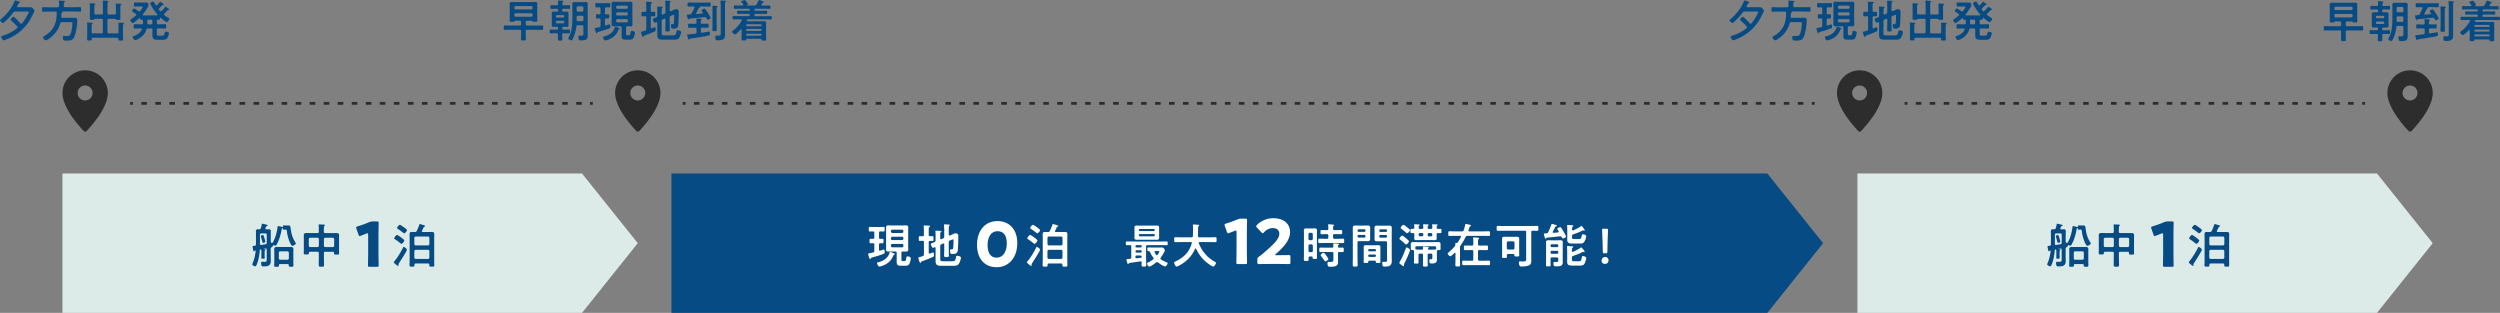 <?xml version="1.0" encoding="UTF-8"?><svg id="_レイヤー_2" xmlns="http://www.w3.org/2000/svg" viewBox="0 0 900 112.64"><rect x="0" y="0" width="900" height="112.64" fill="#808080" stroke="none"/><defs><style>.cls-1{fill:#dceae8;}.cls-2{stroke-dasharray:2.01 3.01;}.cls-2,.cls-3,.cls-4,.cls-5{fill:none;stroke:#2d2d2d;stroke-miterlimit:10;stroke-width:1px;}.cls-6{fill:#074b84;}.cls-7{fill:#fff;}.cls-4{stroke-dasharray:2.02 3.03;}.cls-5{stroke-dasharray:2.01 3.02;}.cls-8{fill:#2d2d2d;}</style></defs><g id="_レイヤー_1-2"><line class="cls-3" x1="46.85" y1="37.21" x2="47.85" y2="37.21"/><line class="cls-4" x1="50.88" y1="37.21" x2="210.88" y2="37.21"/><line class="cls-3" x1="212.39" y1="37.21" x2="213.4" y2="37.21"/><line class="cls-3" x1="685.67" y1="37.21" x2="686.67" y2="37.21"/><line class="cls-2" x1="689.68" y1="37.21" x2="848.91" y2="37.21"/><line class="cls-3" x1="850.41" y1="37.21" x2="851.42" y2="37.21"/><line class="cls-3" x1="245.8" y1="37.21" x2="246.8" y2="37.21"/><line class="cls-5" x1="249.82" y1="37.21" x2="650.75" y2="37.21"/><line class="cls-3" x1="652.26" y1="37.21" x2="653.27" y2="37.21"/><path class="cls-8" d="M867.11,47.17c-1.53-1.62-3.95-4.4-5.65-7.42-1.17-2.07-2-4.26-2-6.28,0-2.25.91-4.3,2.39-5.77,1.48-1.48,3.52-2.39,5.77-2.39,4.51,0,8.17,3.65,8.17,8.17,0,2.02-.83,4.21-2,6.28-1.71,3.02-4.12,5.8-5.65,7.42-.27.28-.71.29-.99.03-.01-.01-.02-.02-.03-.03h0ZM869.52,31.56c-.49-.49-1.16-.79-1.91-.79s-1.42.3-1.91.79c-.49.49-.79,1.16-.79,1.91s.3,1.42.79,1.91c.49.49,1.16.79,1.91.79s1.42-.3,1.91-.79c.49-.49.79-1.16.79-1.91s-.3-1.42-.79-1.91h0Z"/><path class="cls-8" d="M668.96,47.17c-1.53-1.62-3.95-4.4-5.65-7.42-1.17-2.07-2-4.26-2-6.28,0-2.25.91-4.3,2.39-5.77,1.48-1.48,3.52-2.39,5.77-2.39,4.51,0,8.17,3.65,8.17,8.17,0,2.02-.83,4.21-2,6.28-1.71,3.02-4.12,5.8-5.65,7.42-.27.28-.71.29-.99.03-.01-.01-.02-.02-.03-.03h0ZM671.37,31.56c-.49-.49-1.16-.79-1.91-.79s-1.42.3-1.91.79c-.49.49-.79,1.16-.79,1.91s.3,1.42.79,1.91c.49.49,1.16.79,1.91.79s1.42-.3,1.91-.79c.49-.49.79-1.16.79-1.91s-.3-1.42-.79-1.91h0Z"/><path class="cls-8" d="M229.09,47.17c-1.53-1.62-3.95-4.4-5.65-7.42-1.17-2.07-2-4.26-2-6.28,0-2.25.91-4.3,2.39-5.77,1.48-1.48,3.52-2.39,5.77-2.39,4.51,0,8.17,3.65,8.17,8.17,0,2.02-.83,4.21-2,6.28-1.71,3.02-4.12,5.8-5.65,7.42-.27.28-.71.29-.99.03-.01-.01-.02-.02-.03-.03h0ZM231.51,31.56c-.49-.49-1.16-.79-1.91-.79s-1.42.3-1.91.79c-.49.49-.79,1.16-.79,1.91s.3,1.42.79,1.91c.49.49,1.16.79,1.91.79s1.42-.3,1.91-.79c.49-.49.79-1.16.79-1.91s-.3-1.42-.79-1.91h0Z"/><path class="cls-8" d="M30.14,47.17c-1.53-1.62-3.95-4.4-5.65-7.42-1.17-2.07-2-4.26-2-6.28,0-2.25.91-4.3,2.39-5.77,1.48-1.48,3.52-2.39,5.77-2.39,4.51,0,8.17,3.65,8.17,8.17,0,2.02-.83,4.21-2,6.28-1.71,3.02-4.12,5.8-5.65,7.42-.27.28-.71.29-.99.03-.01-.01-.02-.02-.03-.03h0ZM32.55,31.56c-.49-.49-1.16-.79-1.91-.79s-1.42.3-1.91.79c-.49.49-.79,1.16-.79,1.91s.3,1.42.79,1.91c.49.49,1.16.79,1.91.79s1.42-.3,1.91-.79c.49-.49.79-1.16.79-1.91s-.3-1.42-.79-1.91h0Z"/><polygon class="cls-1" points="209.52 112.64 22.48 112.64 22.48 62.45 209.52 62.45 229.6 87.54 209.52 112.64"/><path class="cls-6" d="M91.89,90.13c-.12,0-.2.12-.26.2-.05.07-.12.15-.22.15-.19,0-.22-.26-.32-.75-.03-.17-.17-.87-.17-1.01,0-.2.15-.17.77-.24.34-.03.46-.19.46-.53v-3.43c0-.44-.02-.87-.02-1.31,0-.51.2-.68.7-.68.15,0,.32.02.48.02.31,0,.48-.09.58-.39.15-.44.24-.9.34-1.37.02-.12.03-.27.2-.27.19,0,1.35.32,1.62.39.12.03.31.09.31.24s-.15.22-.29.26c-.14.03-.22.05-.32.26-.05.12-.14.36-.19.49-.02.05-.03.09-.03.14,0,.19.14.26.31.27.32,0,.63-.03.96-.03.51,0,.7.19.7.7,0,.43-.03.87-.03,1.3v2.51c.03.26.19.38.44.38.22,0,.31-.1.38-.26.9-1.59,1.45-3.69,1.64-5.51.02-.14.05-.29.22-.29.1,0,.79.19.94.22.2.03.41.07.61.14.02.02.03.02.05.02.03,0,.07-.02.07-.05.02-.32,0-.56.32-.56.17,0,.46.03.72.03h.31c.22,0,.44-.02.65-.02.8,0,.77.63.85,1.33.19,1.71.7,3.29,1.62,4.74.07.1.22.32.22.44,0,.31-.92.85-1.25.85-.38,0-.89-1.19-1.02-1.52-.53-1.26-.87-2.66-1.01-4.03-.03-.27-.09-.31-.36-.31h-.09c-.12,0-.19.02-.29.02-.12.02-.22.03-.32.03-.36,0-.34-.19-.36-.56,0-.05-.02-.07-.07-.07-.02,0-.03,0-.05.02-.22.12-.22.17-.27.43-.34,1.81-.84,3.84-1.77,5.43-.1.19-.26.5-.5.5-.15,0-.38-.1-.53-.17-.05-.02-.09-.02-.14-.02-.17,0-.24.1-.27.26-.03.26-.1.32-.32.41-.31.14-.39.24-.43.58v3.29c0,.41.03.8.03,1.21,0,1.72-1.16,1.91-2.59,1.91-.51,0-.89-.03-.89-1.26,0-.26.07-.44.38-.44.26,0,.63.05.94.05.73,0,.7-.43.7-1.04v-3.38c0-.22-.09-.39-.34-.39h-.1c-.19.03-.39.09-.6.12-.03.02-.05.03-.05.05,0,.03.02.05.05.07.43.03.67.03.67.2,0,.1-.09.14-.19.2-.22.17-.2.43-.2.96v.53c0,.39.03.78.03,1.19,0,.32-.1.36-.6.36s-.6-.02-.6-.36c0-.26.02-.92.02-1.19v-1.02c0-.17,0-.34-.02-.5-.02-.17-.1-.27-.27-.27h-.09c-.12.03-.2.1-.2.22-.1,1.48-.41,3.48-.96,4.86-.1.24-.36,1.01-.65,1.01s-1.13-.38-1.13-.72c0-.09.07-.2.1-.29.61-1.31,1.02-3.05,1.16-4.5,0-.1-.03-.24-.17-.24ZM96.02,84.5c0-.34-.14-.48-.48-.48h-1.48c-.34,0-.48.14-.48.48v3.28c0,.24.1.43.36.43.03,0,.05-.02.09-.02.53-.09,1.04-.14,1.57-.26.32-.07.43-.22.43-.55v-2.88ZM94.75,87.42c-.24,0-.27-.19-.39-.72-.09-.34-.19-.8-.39-1.43-.03-.07-.07-.2-.07-.27,0-.27.67-.39.73-.39.24,0,.29.15.51.92.07.24.38,1.28.38,1.47,0,.31-.65.43-.77.43ZM103.95,95.45c0-.26-.12-.38-.38-.38h-2.78c-.26,0-.38.12-.39.39.02.07.02.12.02.19,0,.41-.2.39-.87.39-.58,0-.85.02-.85-.37,0-.46.05-.94.05-1.4v-3.46c0-.38-.03-.77-.03-1.14,0-.65.43-.77.97-.77.39,0,.79.03,1.16.03h2.63c.39,0,.77-.03,1.16-.03.53,0,.99.12.99.75,0,.39-.03.78-.03,1.16v3.46c0,.46.03.92.03,1.38,0,.39-.2.39-.82.39s-.85.02-.85-.37v-.22ZM103.51,93.51c.31-.03.44-.17.48-.48v-2.08c-.03-.29-.17-.44-.48-.48h-2.65c-.31.03-.44.19-.48.48v2.08c.03.31.17.44.48.48h2.65Z"/><path class="cls-6" d="M117.09,90.62c-.32,0-.48.14-.48.48v1.76c0,.87.05,1.74.05,2.61,0,.53-.2.55-.96.55s-.96-.02-.96-.56c0-.85.03-1.72.03-2.59v-1.76c0-.34-.14-.48-.46-.48h-2.73c-.31,0-.39.14-.39.39v.19c0,.41-.2.39-.92.39s-.92.02-.92-.39.03-.87.03-1.31v-4.2c0-.36-.02-.72-.02-1.09,0-.67.51-.73,1.06-.73.51,0,1.04.02,1.55.02h2.34c.32,0,.46-.14.46-.48v-1.04c0-.43,0-.87-.05-1.21-.02-.05-.02-.1-.02-.17,0-.2.15-.22.32-.22.32,0,1.16.05,1.52.07.15.02.44.02.44.22,0,.12-.09.17-.2.26-.17.14-.19.53-.19,1.06v1.04c0,.34.15.48.48.48h2.39c.51,0,1.02-.02,1.54-.02.55,0,1.08.07,1.08.73,0,.38-.02.73-.02,1.09v4.23c0,.44.03.89.03,1.33,0,.39-.22.39-.92.39s-.92.02-.92-.39v-.24c0-.27-.12-.39-.39-.39h-2.78ZM114.79,86.07c0-.31-.17-.44-.46-.48h-2.68c-.31.03-.44.17-.48.48v2.39c.03.29.17.44.48.48h2.68c.29-.03.46-.19.46-.48v-2.39ZM120.3,86.07c-.03-.31-.19-.44-.48-.48h-2.73c-.29.03-.44.17-.48.48v2.39c.03.29.19.44.48.48h2.73c.29-.03.44-.19.48-.48v-2.39Z"/><path class="cls-6" d="M136.25,91.63c0,1.18.07,3.73.07,3.88,0,.47-.13.55-.64.55h-2.57c-.51,0-.64-.09-.64-.55,0-.16.07-2.71.07-3.88v-7.1c0-.4-.07-.55-.27-.55-.09,0-.18.02-.35.09-.75.27-1.42.53-2.02.8-.18.09-.31.13-.42.13-.2,0-.29-.16-.4-.49l-.78-2.2c-.07-.18-.09-.31-.09-.42,0-.2.13-.29.51-.4,1.33-.4,2.86-.93,4.19-1.51.47-.2.8-.27,1.31-.27h1.46c.51,0,.64.09.64.55,0,.16-.07,2.71-.07,3.88v7.47Z"/><path class="cls-6" d="M143.63,94.77c-.09.1-.2.27-.2.39,0,.09.05.19.05.32,0,.17-.1.26-.22.26-.14,0-.55-.34-.79-.56-.19-.17-.72-.55-.72-.75,0-.14.15-.27.24-.38,1.14-1.33,2.32-3.36,3.12-4.93.07-.14.1-.24.24-.24.2,0,1.14.63,1.14,1.01,0,.46-2.46,4.28-2.87,4.88ZM144.52,87.77c-.14,0-.24-.09-.34-.17-.53-.46-1.37-1.07-1.96-1.45-.12-.09-.32-.19-.32-.34,0-.32.7-1.23,1.04-1.23.22,0,1.2.7,1.42.87s1.21.89,1.21,1.13c0,.22-.65,1.19-1.04,1.19ZM145.51,84c-.15,0-.68-.44-.84-.58-.44-.36-.94-.7-1.42-1.01-.15-.1-.32-.19-.32-.34,0-.32.7-1.14,1.02-1.14.22,0,1.18.7,1.4.85.22.17,1.18.85,1.18,1.07,0,.27-.68,1.14-1.02,1.14ZM151.14,80.63c.12,0,1.21.36,1.42.43.2.07.51.14.51.32,0,.12-.1.15-.2.19-.14.03-.26.09-.32.22-.2.44-.41.9-.65,1.33-.02.05-.03.1-.03.15,0,.19.14.24.31.26h2.08c.43,0,.85-.03,1.28-.03.58,0,.8.22.8.8,0,.53-.03,1.06-.03,1.59v7.78c0,.61.03,1.23.03,1.84,0,.5-.2.48-.9.48s-.89.02-.89-.48v-.22c0-.32-.15-.44-.46-.44h-4.42c-.31,0-.46.12-.46.46v.19c0,.51-.17.49-.89.49s-.9.02-.9-.48c0-.61.05-1.23.05-1.84v-7.78c0-.53-.03-1.04-.03-1.57,0-.58.19-.82.77-.82.41,0,.82.02,1.21.03.34-.02.46-.1.61-.39.39-.8.6-1.33.89-2.15.07-.19.07-.36.24-.36ZM154.09,88.34c.31,0,.44-.17.48-.46v-2.25c-.03-.29-.17-.44-.48-.48h-4.45c-.29.03-.44.19-.48.48v2.25c.03.29.19.46.48.46h4.45ZM149.64,89.94c-.29,0-.44.17-.48.46v2.34c.03.29.19.44.48.48h4.45c.31-.03.44-.19.48-.48v-2.34c-.03-.29-.17-.46-.48-.46h-4.45Z"/><polygon class="cls-1" points="855.71 112.64 668.67 112.64 668.67 62.45 855.71 62.45 875.78 87.54 855.71 112.64"/><path class="cls-6" d="M738.07,90.13c-.12,0-.2.12-.26.2-.05.07-.12.15-.22.15-.19,0-.22-.26-.32-.75-.03-.17-.17-.87-.17-1.01,0-.2.15-.17.77-.24.34-.03.46-.19.46-.53v-3.43c0-.44-.02-.87-.02-1.31,0-.51.2-.68.7-.68.15,0,.32.02.48.02.31,0,.48-.09.58-.39.15-.44.24-.9.34-1.37.02-.12.03-.27.2-.27.19,0,1.35.32,1.62.39.12.03.31.09.31.24s-.15.22-.29.26c-.14.03-.22.05-.32.26-.05.12-.14.36-.19.49-.02.05-.03.09-.03.14,0,.19.14.26.31.27.32,0,.63-.03.96-.03.51,0,.7.19.7.7,0,.43-.03.87-.03,1.3v2.51c.03.26.19.38.44.38.22,0,.31-.1.38-.26.9-1.59,1.45-3.69,1.64-5.51.02-.14.05-.29.22-.29.1,0,.79.19.94.22.2.03.41.07.61.14.02.02.03.02.05.02.03,0,.07-.02.07-.05.02-.32,0-.56.32-.56.17,0,.46.03.72.03h.31c.22,0,.44-.02.65-.02.8,0,.77.63.85,1.33.19,1.71.7,3.29,1.62,4.74.07.1.22.32.22.44,0,.31-.92.85-1.25.85-.38,0-.89-1.19-1.02-1.52-.53-1.26-.87-2.66-1.01-4.03-.03-.27-.09-.31-.36-.31h-.09c-.12,0-.19.02-.29.02-.12.02-.22.03-.32.03-.36,0-.34-.19-.36-.56,0-.05-.02-.07-.07-.07-.02,0-.03,0-.05.02-.22.12-.22.17-.27.43-.34,1.81-.84,3.84-1.77,5.43-.1.19-.26.5-.5.5-.15,0-.38-.1-.53-.17-.05-.02-.09-.02-.14-.02-.17,0-.24.1-.27.26-.03.26-.1.32-.32.41-.31.14-.39.24-.43.58v3.29c0,.41.03.8.03,1.21,0,1.72-1.16,1.91-2.59,1.91-.51,0-.89-.03-.89-1.26,0-.26.07-.44.38-.44.26,0,.63.05.94.05.73,0,.7-.43.7-1.04v-3.38c0-.22-.09-.39-.34-.39h-.1c-.19.03-.39.09-.6.12-.03.02-.05.03-.05.05,0,.03.02.05.05.07.43.03.67.03.67.2,0,.1-.09.14-.19.2-.22.17-.2.43-.2.96v.53c0,.39.03.78.03,1.19,0,.32-.1.36-.6.36s-.6-.02-.6-.36c0-.26.02-.92.02-1.19v-1.02c0-.17,0-.34-.02-.5-.02-.17-.1-.27-.27-.27h-.09c-.12.03-.2.1-.2.22-.1,1.48-.41,3.48-.96,4.86-.1.24-.36,1.01-.65,1.01s-1.13-.38-1.13-.72c0-.09.07-.2.1-.29.61-1.31,1.02-3.05,1.16-4.5,0-.1-.03-.24-.17-.24ZM742.2,84.5c0-.34-.14-.48-.48-.48h-1.48c-.34,0-.48.14-.48.48v3.28c0,.24.1.43.36.43.03,0,.05-.02.09-.02.53-.09,1.04-.14,1.57-.26.32-.07.43-.22.43-.55v-2.88ZM740.94,87.42c-.24,0-.27-.19-.39-.72-.09-.34-.19-.8-.39-1.43-.03-.07-.07-.2-.07-.27,0-.27.67-.39.73-.39.24,0,.29.15.51.92.07.24.38,1.28.38,1.47,0,.31-.65.43-.77.43ZM750.14,95.45c0-.26-.12-.38-.38-.38h-2.78c-.26,0-.38.12-.39.39.02.07.02.12.02.19,0,.41-.2.39-.87.39-.58,0-.85.02-.85-.37,0-.46.05-.94.05-1.4v-3.46c0-.38-.03-.77-.03-1.14,0-.65.43-.77.97-.77.39,0,.79.03,1.16.03h2.63c.39,0,.77-.03,1.16-.03.53,0,.99.12.99.75,0,.39-.03.78-.03,1.16v3.46c0,.46.03.92.03,1.38,0,.39-.2.39-.82.39s-.85.02-.85-.37v-.22ZM749.69,93.51c.31-.03.44-.17.48-.48v-2.08c-.03-.29-.17-.44-.48-.48h-2.65c-.31.03-.44.19-.48.48v2.08c.03.31.17.44.48.48h2.65Z"/><path class="cls-6" d="M763.28,90.62c-.32,0-.48.14-.48.48v1.76c0,.87.05,1.74.05,2.61,0,.53-.2.55-.96.55s-.96-.02-.96-.56c0-.85.03-1.72.03-2.59v-1.76c0-.34-.14-.48-.46-.48h-2.73c-.31,0-.39.14-.39.39v.19c0,.41-.2.39-.92.39s-.92.02-.92-.39.03-.87.03-1.31v-4.2c0-.36-.02-.72-.02-1.09,0-.67.51-.73,1.06-.73.51,0,1.04.02,1.55.02h2.34c.32,0,.46-.14.46-.48v-1.04c0-.43,0-.87-.05-1.21-.02-.05-.02-.1-.02-.17,0-.2.15-.22.32-.22.32,0,1.16.05,1.52.07.15.02.44.02.44.22,0,.12-.09.17-.2.26-.17.14-.19.53-.19,1.06v1.04c0,.34.15.48.48.48h2.39c.51,0,1.02-.02,1.54-.02.55,0,1.07.07,1.07.73,0,.38-.02.73-.02,1.09v4.23c0,.44.03.89.03,1.33,0,.39-.22.39-.92.39s-.92.02-.92-.39v-.24c0-.27-.12-.39-.39-.39h-2.78ZM760.98,86.07c0-.31-.17-.44-.46-.48h-2.68c-.31.03-.44.17-.48.48v2.39c.03.29.17.44.48.48h2.68c.29-.03.46-.19.46-.48v-2.39ZM766.49,86.07c-.03-.31-.19-.44-.48-.48h-2.73c-.29.03-.44.17-.48.48v2.39c.03.29.19.44.48.48h2.73c.29-.03.44-.19.48-.48v-2.39Z"/><path class="cls-6" d="M782.44,91.63c0,1.18.07,3.73.07,3.88,0,.47-.13.55-.64.55h-2.57c-.51,0-.64-.09-.64-.55,0-.16.07-2.71.07-3.88v-7.1c0-.4-.07-.55-.27-.55-.09,0-.18.02-.35.09-.75.27-1.42.53-2.02.8-.18.09-.31.13-.42.13-.2,0-.29-.16-.4-.49l-.78-2.2c-.07-.18-.09-.31-.09-.42,0-.2.13-.29.51-.4,1.33-.4,2.86-.93,4.19-1.51.47-.2.8-.27,1.31-.27h1.46c.51,0,.64.09.64.55,0,.16-.07,2.71-.07,3.88v7.47Z"/><path class="cls-6" d="M789.82,94.77c-.09.1-.2.27-.2.39,0,.09.05.19.05.32,0,.17-.1.26-.22.26-.14,0-.55-.34-.79-.56-.19-.17-.72-.55-.72-.75,0-.14.15-.27.24-.38,1.14-1.33,2.32-3.36,3.12-4.93.07-.14.1-.24.24-.24.2,0,1.14.63,1.14,1.01,0,.46-2.46,4.28-2.87,4.88ZM790.7,87.77c-.14,0-.24-.09-.34-.17-.53-.46-1.37-1.07-1.96-1.45-.12-.09-.32-.19-.32-.34,0-.32.7-1.23,1.04-1.23.22,0,1.19.7,1.42.87.22.17,1.21.89,1.21,1.13,0,.22-.65,1.19-1.04,1.19ZM791.69,84c-.15,0-.68-.44-.84-.58-.44-.36-.94-.7-1.42-1.01-.15-.1-.32-.19-.32-.34,0-.32.7-1.14,1.02-1.14.22,0,1.18.7,1.4.85.22.17,1.18.85,1.18,1.07,0,.27-.68,1.14-1.02,1.14ZM797.32,80.63c.12,0,1.21.36,1.42.43.2.07.51.14.51.32,0,.12-.1.15-.2.19-.14.03-.26.09-.32.22-.2.44-.41.9-.65,1.33-.02.05-.03.1-.03.15,0,.19.14.24.31.26h2.08c.43,0,.85-.03,1.28-.03.58,0,.8.22.8.8,0,.53-.03,1.06-.03,1.59v7.78c0,.61.03,1.23.03,1.84,0,.5-.2.48-.9.48s-.89.02-.89-.48v-.22c0-.32-.15-.44-.46-.44h-4.42c-.31,0-.46.12-.46.46v.19c0,.51-.17.49-.89.49s-.9.02-.9-.48c0-.61.05-1.23.05-1.84v-7.78c0-.53-.03-1.04-.03-1.57,0-.58.19-.82.77-.82.41,0,.82.02,1.21.03.34-.02.46-.1.61-.39.39-.8.6-1.33.89-2.15.07-.19.07-.36.24-.36ZM800.28,88.34c.31,0,.44-.17.48-.46v-2.25c-.03-.29-.17-.44-.48-.48h-4.45c-.29.03-.44.19-.48.48v2.25c.03.29.19.46.48.46h4.45ZM795.82,89.94c-.29,0-.44.17-.48.46v2.34c.03.29.19.44.48.48h4.45c.31-.03.44-.19.48-.48v-2.34c-.03-.29-.17-.46-.48-.46h-4.45Z"/><polygon class="cls-6" points="636.24 112.64 241.72 112.64 241.72 62.45 636.24 62.45 656.32 87.54 636.24 112.64"/><path class="cls-7" d="M316.43,85.52c0,.32.12.46.44.48.09,0,.8-.03.84-.03.38,0,.36.2.36.82,0,.58.02.8-.34.8-.03,0-.79-.03-.85-.03-.32.02-.44.15-.44.48v1.84c0,.2.07.38.29.38.05,0,.1-.02.15-.02.19-.07,1.14-.41,1.26-.41.36,0,.36.6.36.85,0,.5-.05.56-.39.7-1.02.43-3.02,1.01-4.13,1.31-.43.12-.44.15-.51.38-.05.1-.12.2-.24.2-.15,0-.19-.12-.27-.38-.09-.24-.44-1.26-.44-1.45s.12-.2.67-.31c.27-.05.63-.09,1.14-.22.32-.09.43-.24.43-.58v-2.3c0-.32-.12-.46-.46-.48-.09,0-.89.03-.92.03-.38,0-.36-.22-.36-.8s-.02-.82.36-.82c.31,0,.61.03.92.03.32-.02.46-.15.46-.48v-1.74c0-.31-.12-.44-.46-.46-.29,0-.94.03-1.19.03-.38,0-.36-.26-.36-.82s-.02-.84.36-.84c.41,0,.96.05,1.5.05h2.03c.55,0,1.09-.05,1.48-.05s.36.2.36.82c0,.65.02.84-.36.84-.26,0-.9-.03-1.21-.03-.34.02-.46.14-.46.46v1.74ZM321.62,91.94c-.5,1.38-1.43,2.46-2.7,3.19-.51.29-1.81.84-2.35.84-.44,0-.84-.89-.84-1.26,0-.24.17-.24.92-.43,1.57-.41,3.17-1.64,3.57-3.26.03-.14.07-.32.24-.32.1,0,.31.09.48.15.34.14.7.27,1.04.43.07.03.14.1.14.19,0,.14-.2.2-.29.24-.14.07-.15.12-.2.24ZM322.81,91.02c0-.32-.15-.48-.48-.48h-1.45c-.38,0-.75.03-1.13.03-.55,0-.78-.19-.78-.77,0-.41.03-.82.03-1.23v-5.43c0-.41-.03-.82-.03-1.23,0-.56.2-.77.77-.77.37,0,.77.03,1.14.03h4.18c.38,0,.75-.03,1.14-.03.56,0,.77.2.77.77,0,.41-.03.82-.03,1.23v5.43c0,.41.03.82.03,1.23,0,.56-.2.77-.77.77-.37,0-.77-.03-1.14-.03h-.09c-.32,0-.46.15-.46.48v2.51c0,.41.15.46.53.46h.53c.46,0,.55-.17.7-1.26.05-.32.14-.43.39-.43.43,0,1.23.15,1.23.68,0,.5-.29,1.64-.56,2.06-.34.55-.77.63-1.38.63h-1.62c-1.11,0-1.54-.24-1.54-1.4,0-.27.02-.55.02-.82v-2.44ZM324.76,83.87c.29-.03.46-.19.46-.48v-.24c0-.29-.17-.44-.46-.48h-3.55c-.29.03-.44.19-.48.48v.24c.03.29.19.44.48.48h3.55ZM321.21,85.23c-.29.03-.44.17-.48.48v.24c.03.29.19.44.48.48h3.55c.29-.03.46-.19.46-.48v-.24c0-.31-.17-.44-.46-.48h-3.55ZM321.21,87.81c-.29,0-.44.17-.48.46v.31c.03.29.19.46.48.46h3.55c.29,0,.46-.17.46-.46v-.31c0-.29-.17-.46-.46-.46h-3.55Z"/><path class="cls-7" d="M331.09,86.75c-.36,0-.34-.27-.34-.85,0-.63-.02-.87.34-.87.17,0,.85.02,1.08.03.31-.02.43-.19.43-.48v-1.64c0-.46,0-.94-.05-1.35-.02-.07-.02-.14-.02-.2,0-.2.12-.24.29-.24.2,0,1.42.09,1.65.1.14.02.38.03.38.22,0,.14-.14.19-.31.29-.19.12-.2.27-.2.87v1.95c0,.31.12.44.44.46.31,0,.61-.02.94-.02.36,0,.34.2.34.87,0,.61.02.85-.34.85-.1,0-.73-.03-.92-.03-.34.02-.46.15-.46.46v3.82c.02.17.07.32.27.32.09,0,.2-.05.36-.1.31-.12.8-.34.89-.34.38,0,.36.77.36,1.02,0,.38-.05.48-.38.61-1.26.58-2.54,1.09-3.86,1.55-.36.12-.38.15-.46.41-.03.09-.07.22-.2.22-.17,0-.29-.43-.34-.56-.09-.24-.39-1.07-.39-1.28,0-.24.26-.26.43-.29.41-.09.79-.2,1.18-.36.32-.12.41-.27.41-.6v-4.44c0-.31-.12-.44-.43-.46-.24,0-.94.03-1.08.03ZM341.55,87.25v2.47c0,.77.05,1.54.05,2.29,0,.51-.17.53-.87.53-.65,0-.85,0-.85-.49,0-.79.05-1.55.05-2.32v-1.77c-.02-.07-.02-.32-.27-.32-.05,0-.1.02-.15.03l-.61.27c-.32.15-.41.29-.41.63v4.61c0,.7.07.87.85.87h3.52c.79,0,1.09-.12,1.33-1.54.05-.31.07-.43.36-.43s.63.1.9.19c.34.12.48.22.48.55,0,.53-.46,1.77-.77,2.2-.43.6-1.13.68-1.81.68h-4.51c-2.27,0-2.03-.99-2.03-2.82v-3.57c-.02-.07-.02-.31-.26-.31-.07,0-.1.02-.17.03-.1.05-.43.2-.55.2-.32,0-.75-1.19-.75-1.31,0-.27.46-.43,1.3-.73.32-.15.43-.29.43-.65v-1.84c0-.44.02-.89-.05-1.28,0-.05-.02-.12-.02-.17,0-.19.14-.2.29-.2.27,0,1.13.05,1.45.07.14.02.44.02.44.22,0,.12-.14.17-.24.24-.19.12-.2.48-.2,1.01v1.23c.02.09.02.32.27.32.05,0,.1-.02.15-.02l.6-.27c.32-.15.43-.29.43-.65v-2.65c0-.48-.03-.96-.07-1.4,0-.05-.02-.12-.02-.17,0-.19.15-.22.31-.22.2,0,1.28.07,1.5.09.12.02.29.05.29.22,0,.1-.09.14-.2.22-.17.14-.19.49-.19,1.02v2.17c.02.09.02.32.27.32.05,0,.1,0,.14-.02l.78-.34c.41-.17.89-.46,1.33-.46.36,0,.61.17.82.44.1.15.1.39.1.58,0,1.23-.03,3.57-.14,4.76-.1,1.37-.68,1.69-2,1.69-.41,0-.84.05-.84-1.31,0-.17.03-.39.24-.39.07,0,.17.02.31.02.51,0,.55-.17.6-.7.09-.75.12-1.74.12-2.51,0-.14.02-.39-.19-.39-.14,0-.41.14-.61.2-.19.07-.36.14-.55.22-.31.14-.39.29-.39.65Z"/><path class="cls-7" d="M366.22,87.51c0,5.5-3.28,8.69-7.41,8.69s-7.08-2.79-7.08-8.05c0-4.72,2.51-8.56,7.41-8.56,3.9,0,7.08,2.66,7.08,7.92ZM355.53,88.26c0,2.97,1.22,4.5,3.28,4.5,2.17,0,3.64-2.04,3.64-5.12s-1.31-4.41-3.3-4.41c-2.57,0-3.62,2.35-3.62,5.04Z"/><path class="cls-7" d="M371.56,94.77c-.09.1-.2.27-.2.39,0,.09.05.19.05.32,0,.17-.1.26-.22.26-.14,0-.55-.34-.79-.56-.19-.17-.72-.55-.72-.75,0-.14.15-.27.24-.38,1.14-1.33,2.32-3.36,3.12-4.93.07-.14.1-.24.24-.24.2,0,1.14.63,1.14,1.01,0,.46-2.46,4.28-2.87,4.88ZM372.44,87.77c-.14,0-.24-.09-.34-.17-.53-.46-1.37-1.07-1.96-1.45-.12-.09-.32-.19-.32-.34,0-.32.7-1.23,1.04-1.23.22,0,1.19.7,1.42.87.22.17,1.21.89,1.21,1.13,0,.22-.65,1.19-1.04,1.19ZM373.43,84c-.15,0-.68-.44-.84-.58-.44-.36-.94-.7-1.42-1.01-.15-.1-.32-.19-.32-.34,0-.32.7-1.14,1.02-1.14.22,0,1.18.7,1.4.85.22.17,1.18.85,1.18,1.07,0,.27-.68,1.14-1.02,1.14ZM379.06,80.63c.12,0,1.21.36,1.42.43.2.07.51.14.51.32,0,.12-.1.15-.2.19-.14.03-.26.09-.32.22-.2.44-.41.9-.65,1.33-.02.05-.03.1-.03.15,0,.19.14.24.31.26h2.08c.43,0,.85-.03,1.28-.03.58,0,.8.22.8.8,0,.53-.03,1.06-.03,1.59v7.78c0,.61.03,1.23.03,1.84,0,.5-.2.48-.9.48s-.89.02-.89-.48v-.22c0-.32-.15-.44-.46-.44h-4.42c-.31,0-.46.12-.46.46v.19c0,.51-.17.49-.89.49s-.9.02-.9-.48c0-.61.05-1.23.05-1.84v-7.78c0-.53-.03-1.04-.03-1.57,0-.58.19-.82.77-.82.41,0,.82.02,1.21.03.34-.02.46-.1.61-.39.39-.8.6-1.33.89-2.15.07-.19.07-.36.24-.36ZM382.02,88.34c.31,0,.44-.17.48-.46v-2.25c-.03-.29-.17-.44-.48-.48h-4.45c-.29.03-.44.19-.48.48v2.25c.03.29.19.46.48.46h4.45ZM377.56,89.94c-.29,0-.44.17-.48.46v2.34c.03.29.19.44.48.48h4.45c.31-.03.44-.19.48-.48v-2.34c-.03-.29-.17-.46-.48-.46h-4.45Z"/><path class="cls-7" d="M406.56,94.69c-.15.02-.17.07-.24.2-.05.1-.1.2-.22.2-.15,0-.2-.19-.32-.6-.05-.19-.27-.9-.27-1.06,0-.17.15-.19.51-.19.26,0,.55-.02.8-.05.32-.03.44-.19.44-.51v-3.96c-.03-.34-.14-.44-.48-.48-.37.02-.75.03-1.13.03s-.36-.19-.36-.67c0-.53.02-.68.36-.68.67,0,1.33.03,2,.03h10.39c.65,0,1.31-.03,1.98-.03.36,0,.36.17.36.67s0,.68-.34.68c-.67,0-1.33-.03-2-.03h-4.97c-.32,0-.48.14-.48.48v4.54c0,.72.05,1.45.05,2.17,0,.53-.17.55-.84.55-.61,0-.84-.02-.84-.51,0-.34.02-.68.03-1.02-.02-.22-.12-.38-.36-.38-.03,0-.07.02-.09.02-1.33.22-2.66.43-4.01.6ZM417.28,84.82c0,.31.02.58.02.87,0,.56-.46.63-.92.63s-.97-.02-1.47-.02h-4.13c-.48,0-.96.02-1.43.02s-.96-.05-.96-.63c0-.26.03-.53.03-.87v-2.12c0-.32-.03-.6-.03-.87,0-.55.46-.63.92-.63s.97.03,1.47.03h4.13c.48,0,.96-.03,1.45-.03.44,0,.94.05.94.63,0,.29-.02.58-.02.87v2.12ZM408.76,88.76c.02.19.14.31.32.32h1.62c.19-.02.31-.14.32-.32v-.19c0-.2-.14-.31-.32-.32h-1.62c-.19.02-.32.12-.32.32v.19ZM408.76,90.54c0,.24.17.39.41.39h1.45c.24,0,.41-.15.41-.39v-.05c0-.24-.17-.41-.41-.41h-1.45c-.24,0-.41.17-.41.41v.05ZM409.17,91.97c-.29,0-.41.12-.41.41v.24c0,.22.09.36.32.36.39,0,1.09-.1,1.64-.19.22-.03.29-.14.31-.36-.02-.32-.15-.46-.48-.46h-1.38ZM415.72,82.77c0-.2-.14-.32-.32-.32h-5.1c-.2,0-.32.12-.32.32v.1c0,.19.12.32.32.32h5.1c.19,0,.32-.14.32-.32v-.1ZM410.3,84.26c-.2,0-.32.12-.32.32v.17c0,.2.12.32.32.32h5.1c.19,0,.32-.12.32-.32v-.17c0-.2-.14-.31-.32-.32h-5.1ZM416.52,94.36c-.14,0-.24.07-.34.14-.41.36-1.93,1.48-2.41,1.48-.39,0-.85-.73-.85-1.06,0-.26.36-.39.56-.5.65-.31,1.06-.58,1.64-1.02.1-.09.19-.17.19-.32,0-.12-.05-.2-.12-.31-.41-.55-.89-1.3-1.13-1.95-.1-.26-.22-.41-.53-.41h-.15c-.34,0-.32-.22-.32-.65,0-.53,0-.67.36-.67.6,0,1.21.03,1.83.03h1.91c.36,0,.72-.03,1.08-.03s.55.07.78.36c.15.17.32.41.32.65,0,.51-1.14,2.24-1.5,2.7-.05.07-.1.17-.1.27,0,.15.07.24.19.32.65.46,1.37.8,2.12,1.08.15.05.31.1.31.27,0,.34-.58,1.18-.94,1.18-.48,0-2.12-1.07-2.53-1.42-.12-.09-.2-.15-.36-.15ZM416.47,91.9c.14,0,.2-.09.27-.17.14-.19.63-.92.63-1.13s-.19-.22-.55-.22h-.92c-.15,0-.31.07-.31.26,0,.05.03.1.05.15.19.34.32.61.55.94.07.09.14.17.27.17Z"/><path class="cls-7" d="M429.08,87.47c0-.24-.17-.32-.38-.32h-3.57c-.67,0-1.33.03-2,.03-.43,0-.41-.22-.41-.89s-.02-.9.41-.9c.67,0,1.33.05,2,.05h3.81c.32,0,.46-.12.5-.46.03-.53.05-1.07.05-1.6v-.72c0-.51,0-1.08-.05-1.47-.02-.03-.02-.09-.02-.12,0-.24.19-.27.38-.27.29,0,1.3.09,1.6.12.12.02.32.05.32.22,0,.09-.07.14-.14.19-.22.15-.26.27-.26.53-.03,1.04,0,2.08-.05,3.14.02.31.15.44.46.44h3.84c.67,0,1.33-.05,2.01-.05.43,0,.39.24.39.9s.03.89-.41.89c-.67,0-1.33-.03-2-.03h-3.67c-.17.02-.34.07-.34.27,0,.07.02.1.02.15,1.13,2.92,3.11,5.22,5.87,6.71.17.1.32.17.32.39,0,.36-.61,1.3-1.01,1.3-.29,0-1.4-.77-1.67-.97-2.07-1.48-3.38-3.17-4.51-5.44-.03-.07-.09-.12-.17-.12s-.14.07-.19.14c-1.11,2.73-3.36,4.85-5.96,6.16-.03.02-.05.03-.09.03-.19.1-.43.2-.6.2-.43,0-.87-1.14-.87-1.42,0-.2.2-.31.38-.39.05-.02.09-.03.12-.05,2.88-1.33,5.03-3.36,5.85-6.52v-.12Z"/><path class="cls-7" d="M448.87,90.63c0,1.18.07,3.73.07,3.88,0,.47-.13.55-.64.55h-2.57c-.51,0-.64-.09-.64-.55,0-.16.07-2.71.07-3.88v-7.1c0-.4-.07-.55-.27-.55-.09,0-.18.02-.35.09-.75.27-1.42.53-2.02.8-.18.09-.31.13-.42.13-.2,0-.29-.16-.4-.49l-.78-2.2c-.07-.18-.09-.31-.09-.42,0-.2.13-.29.51-.4,1.33-.4,2.86-.93,4.19-1.51.47-.2.8-.27,1.31-.27h1.46c.51,0,.64.09.64.55,0,.16-.07,2.71-.07,3.88v7.47Z"/><path class="cls-7" d="M460.3,91.87c1.15,0,3.55-.04,3.7-.04.47,0,.55.13.55.64v1.95c0,.51-.09.64-.55.64-.16,0-2.55-.04-3.7-.04h-3.17c-1.18,0-3.77.04-3.93.04-.47,0-.55-.13-.55-.64v-.95c0-.58.07-.73.55-1.04.44-.31.8-.58,1.22-.93,4.24-3.59,6.14-5.52,6.14-7.34,0-1.22-.8-2.06-2.4-2.06-1.26,0-2.42.71-3.15,1.55-.2.22-.31.33-.44.33s-.24-.11-.44-.31l-1.64-1.75c-.18-.2-.27-.33-.27-.49,0-.13.09-.27.29-.47,1.42-1.44,3.59-2.42,5.94-2.42,3.82,0,5.99,2.17,5.99,5.01s-2.28,5.41-5.17,7.9c-.18.16-.24.24-.24.31s.13.11.4.11h.87Z"/><path class="cls-7" d="M471.54,92.35c-.31,0-.44.12-.46.44,0,.24.02.48.02.73,0,.43-.19.41-.87.41s-.84,0-.84-.43c0-.61.03-1.23.03-1.86v-7.17c0-.48-.02-.97-.02-1.45,0-.51.1-.8.68-.8.29,0,.6.02.9.02h1.55c.31,0,.6-.02.9-.02.56,0,.68.26.68.8,0,.48-.02.97-.02,1.45v6.48c0,.63.03,1.26.03,1.89,0,.39-.19.39-.78.39-.72,0-.77-.02-.79-.53,0-.27-.14-.38-.39-.38h-.65ZM472.13,86.48c.29-.03.44-.17.48-.48v-1.71c-.03-.29-.19-.44-.48-.48h-.6c-.29.03-.44.19-.48.48v1.71c.03.31.19.44.48.48h.6ZM471.54,87.96c-.29.03-.44.19-.48.48v1.86c.03.29.19.44.48.48h.6c.29-.03.44-.19.48-.48v-1.86c-.03-.29-.19-.44-.48-.48h-.6ZM479.9,82.37c0,.34.14.48.48.48h.6c.61,0,1.21-.05,1.83-.05.39,0,.39.17.39.77s0,.75-.38.75c-.61,0-1.23-.03-1.84-.03h-.6c-.34,0-.48.14-.48.48v.72c0,.32.14.48.48.48h1.01c.68,0,1.38-.05,2.06-.05.48,0,.46.19.46.8s.02.79-.44.79c-.7,0-1.4-.03-2.08-.03h-4.3c-.7,0-1.38.03-2.08.03-.46,0-.44-.19-.44-.79s-.02-.8.46-.8c.68,0,1.38.05,2.06.05h.63c.32,0,.48-.15.48-.48v-.72c0-.34-.15-.48-.48-.48h-.12c-.61,0-1.23.03-1.84.03-.38,0-.38-.17-.38-.75s0-.77.39-.77c.61,0,1.21.05,1.83.05h.12c.32,0,.48-.14.48-.48.02-.41-.02-.85-.07-1.26,0-.05-.02-.12-.02-.15,0-.19.15-.22.31-.22.24,0,1.23.09,1.5.12.12.02.39.03.39.2,0,.12-.12.17-.22.24-.17.12-.19.32-.19.63v.44ZM482.12,89.16c.41,0,.8-.03,1.21-.03s.43.2.43.82,0,.8-.41.8-.82-.02-1.23-.03c-.32.02-.44.15-.44.48v2.12c0,.36.02.73.02,1.09,0,1.55-1.47,1.62-2.65,1.62-.72,0-1.16.09-1.16-1.33,0-.2.03-.44.29-.44.07,0,.5.03.89.03.94,0,.96-.2.96-1.21v-1.88c0-.34-.14-.48-.48-.48h-2.47c-.58,0-1.14.03-1.72.03-.41,0-.41-.19-.41-.8s-.02-.82.41-.82c.58,0,1.16.03,1.72.03h2.47c.34,0,.44-.12.48-.44-.02-.26-.02-.49-.07-.75v-.14c0-.19.15-.22.29-.22.32,0,1.13.07,1.45.1.14.02.44.02.44.19,0,.1-.14.15-.26.22-.19.09-.22.2-.2.6,0,.31.15.44.44.44ZM477.13,94.09c-.19,0-.44-.38-.77-.87-.1-.14-.2-.27-.31-.43-.14-.22-.32-.48-.49-.68-.05-.07-.14-.15-.14-.26,0-.26.8-.85,1.06-.85.32,0,.87.84,1.06,1.09.14.2.67.96.67,1.16,0,.38-.82.84-1.08.84Z"/><path class="cls-7" d="M488.71,92.89c0,.84.05,1.67.05,2.53,0,.53-.17.55-.89.55s-.89-.02-.89-.55c0-.84.03-1.67.03-2.53v-9.25c0-.53-.02-1.06-.02-1.59,0-.67.26-.87.9-.87.43,0,.85.03,1.3.03h1.88c.43,0,.85-.03,1.3-.03.63,0,.9.19.9.85,0,.51-.02,1.02-.02,1.54v.97c0,.48.02.96.02,1.45,0,.67-.27.84-.9.84-.43,0-.87-.02-1.3-.02h-1.89c-.34,0-.48.14-.48.46v5.61ZM489.12,82.54c-.24,0-.41.17-.41.41v.12c0,.24.17.41.41.41h2.05c.24,0,.41-.17.41-.41v-.12c0-.24-.17-.41-.41-.41h-2.05ZM488.71,85.13c0,.24.17.41.41.41h2.05c.24,0,.41-.17.41-.41v-.15c0-.24-.17-.41-.41-.41h-2.05c-.24,0-.41.17-.41.41v.15ZM492.9,93.83c-.2,0-.31.09-.31.31.02.53-.07.53-.84.53-.63,0-.84,0-.84-.38,0-.43.03-.87.03-1.3v-3.02c0-.34-.02-.68-.02-1.02,0-.58.36-.68.85-.68.36,0,.72.02,1.09.02h2.15c.36,0,.72-.02,1.07-.02.5,0,.87.1.87.68,0,.34-.02.68-.02,1.02v3.02c0,.43.03.87.03,1.3,0,.38-.2.38-.84.38s-.84,0-.84-.36v-.17c0-.22-.1-.31-.31-.31h-2.12ZM495.02,90.49c.2,0,.32-.14.32-.32v-.19c0-.2-.12-.32-.32-.32h-2.13c-.19.02-.32.12-.32.32v.19c.02.19.14.31.32.32h2.13ZM492.56,92.08c0,.24.17.41.41.41h1.98c.24,0,.39-.17.39-.41v-.05c0-.24-.15-.39-.39-.39h-1.98c-.24,0-.41.15-.41.39v.05ZM497.02,86.84c-.43,0-.85.03-1.28.03-.63,0-.92-.17-.92-.85,0-.48.03-.96.03-1.43v-.99c0-.49-.03-.99-.03-1.48,0-.68.22-.9.9-.9.44,0,.87.03,1.3.03h1.83c.43,0,.85-.03,1.28-.03.65,0,.92.17.92.87,0,.53-.03,1.06-.03,1.59v8.91c0,.48.03.94.03,1.42,0,1.64-.94,1.96-2.41,1.96-.66,0-1.04,0-1.04-1.3,0-.27.05-.44.34-.44.15,0,.53.05.84.05.49,0,.55-.29.55-.65v-6.3c0-.34-.14-.48-.46-.48h-1.84ZM496.95,82.55c-.26,0-.41.17-.41.41v.14c0,.24.15.39.41.39h1.98c.24,0,.39-.15.39-.39v-.14c0-.24-.15-.41-.39-.41h-1.98ZM496.54,85.15c0,.26.15.41.41.41h1.98c.24,0,.39-.15.39-.41v-.14c0-.24-.15-.41-.39-.41h-1.98c-.26,0-.41.17-.41.41v.14Z"/><path class="cls-7" d="M507.63,90.04c0,.15-.38,1.11-.46,1.31-.38,1.02-1.07,2.47-1.59,3.48-.05.1-.15.31-.15.44,0,.07.03.2.03.31,0,.14-.07.26-.2.26-.2,0-.97-.61-1.3-.89-.09-.07-.22-.17-.22-.29,0-.1.07-.2.12-.29.77-1.23,1.74-3.57,2.25-4.95.09-.24.12-.34.31-.34.24,0,1.21.6,1.21.96ZM506.2,88.01c-.15,0-.36-.22-.46-.32-.51-.49-1.06-.96-1.62-1.38-.2-.17-.34-.24-.34-.41,0-.26.73-1.11,1.02-1.11.24,0,1.18.82,1.4,1.01.22.19,1.06.85,1.06,1.09s-.73,1.13-1.06,1.13ZM506.54,83.99c-.14,0-.24-.12-.32-.2-.44-.43-1.2-1.04-1.69-1.4-.12-.09-.31-.2-.31-.36,0-.27.63-1.09,1.02-1.09.26,0,1.06.67,1.3.85.19.15,1.08.84,1.08,1.07,0,.31-.77,1.13-1.08,1.13ZM515.16,82.42c.32,0,.44-.12.48-.44-.02-.34,0-.55-.05-.89,0-.05-.02-.12-.02-.17,0-.17.14-.19.27-.19.2,0,1.26.05,1.45.07.1.02.27.05.27.19,0,.1-.12.17-.2.22-.17.14-.15.37-.17.75.02.32.14.43.44.44.29,0,.61-.02.89-.02.41,0,.41.19.41.77,0,.53.02.77-.38.77-.31,0-.61-.02-.92-.03-.32.03-.44.15-.44.48v.63c0,.36.02.61.02.87,0,.53-.31.58-.75.58-.38,0-.75-.02-1.13-.02h-4.34c-.36,0-.73.02-1.11.02-.46,0-.75-.07-.75-.6,0-.27.03-.56.03-.89v-.6c0-.31-.12-.44-.44-.46-.19,0-.39.02-.58.02-.43,0-.39-.22-.39-.77s-.03-.77.39-.77c.19,0,.39,0,.58.02.31-.02.41-.14.44-.44-.02-.29-.02-.58-.07-.87v-.17c0-.17.14-.19.27-.19.17,0,1.42.05,1.54.09.09.02.19.07.19.17s-.1.15-.2.22c-.17.14-.19.37-.17.77,0,.32.17.44.48.44h.72c.31,0,.44-.12.48-.43-.02-.34-.02-.56-.07-.9v-.15c0-.19.12-.22.27-.22.32,0,.99.05,1.35.07.12.02.38.03.38.2,0,.12-.07.15-.2.24-.17.14-.19.32-.17.75,0,.32.17.44.48.44h.73ZM511.13,91.31c-.34,0-.48.14-.48.48v1.45c0,.43.03.87.03,1.3,0,.38-.2.36-.84.36-.6,0-.82.02-.82-.36s.03-.85.03-1.3v-1.95c0-.38-.02-.56-.02-.87-.03-.24-.09-.41-.34-.41-.63,0-.82-.03-.82-.38,0-.19.03-.41.03-.61v-.5c0-.29-.03-.53-.03-.73,0-.58.5-.65.94-.65.5,0,.97.02,1.47.02h5.94c.48,0,.96-.02,1.43-.02s.96.07.96.65c0,.22-.02.44-.02.73v.53c0,.1.02.55.02.6,0,.39-.2.39-.85.39-.03,0-.1,0-.14-.02-.26.02-.31.17-.32.39-.02.27-.03.56-.03.84v1.42c0,.29.03.56.03.85,0,1.18-.89,1.35-1.86,1.35-.65,0-.89-.03-.89-1.06,0-.22.02-.5.31-.5.15,0,.31.02.44.02.32,0,.34-.14.34-.44v-1.11c0-.34-.14-.48-.46-.48h-.75c-.34,0-.48.14-.48.48v1.69c0,.68.05,1.37.05,2.05,0,.44-.26.46-.87.46-.67,0-.87-.02-.87-.48,0-.68.03-1.35.03-2.03v-1.69c0-.34-.14-.48-.48-.48h-.7ZM514.43,89.87h.99c.36,0,.72-.03,1.06-.03h.14c.26,0,.36-.12.39-.36,0-.12.02-.24.02-.34-.03-.34-.14-.48-.48-.48h-6.57c-.32,0-.46.12-.48.44,0,.1,0,.2.02.31.02.29.12.41.41.43.32.02.65.03.99.03h.92c.31,0,.46-.14.46-.46-.02-.09-.05-.32-.05-.38,0-.2.15-.24.32-.24.22,0,1.14.09,1.42.1.14.02.37.03.37.2,0,.1-.1.17-.2.24-.07.07-.14.14-.14.24,0,.24.24.27.41.29ZM511.2,83.88c-.31,0-.44.17-.48.46v.27c.03.29.17.44.48.48h.72c.29-.03.44-.19.48-.48v-.27c-.03-.29-.19-.46-.48-.46h-.72ZM513.95,84.62c.03.29.17.44.48.48h.73c.29-.03.44-.19.48-.48v-.27c-.03-.29-.19-.46-.48-.46h-.73c-.31,0-.44.17-.48.46v.27Z"/><path class="cls-7" d="M528.63,83.01c0,.27.31.29.34.29h4.93c.7,0,1.4-.05,2.12-.05.41,0,.39.22.39.85s.02.84-.39.84c-.72,0-1.42-.03-2.12-.03h-5.61c-.36,0-.5.09-.67.41-.51,1.06-1.11,2.08-1.79,3.05-.19.27-.24.41-.24.73v4.52c0,.6.05,1.21.05,1.81,0,.5-.2.5-.85.5s-.87,0-.87-.48c0-.61.05-1.21.05-1.83v-2.46c-.02-.1-.05-.2-.17-.2-.07,0-.1.02-.15.07-.26.26-1.21,1.23-1.54,1.23s-.96-.73-.96-.97c0-.2.27-.38.41-.5.82-.67,1.48-1.3,2.15-2.1.15-.17.22-.29.22-.53v-.12c-.02-.09-.03-.31-.03-.37,0-.19.12-.22.27-.22.07,0,.12.02.19.02.22-.02.32-.05.46-.24.41-.61.77-1.26,1.11-1.91.02-.05.03-.1.03-.15,0-.2-.15-.24-.31-.26h-1.76c-.7,0-1.4.03-2.1.03-.41,0-.41-.19-.41-.84s-.02-.85.39-.85c.72,0,1.42.05,2.12.05h2.42c.34,0,.51-.09.63-.43.26-.72.39-1.3.55-2.03.03-.14.09-.24.24-.24s.78.17.99.22c.41.09.82.15.82.41,0,.12-.14.2-.24.26-.24.1-.24.15-.41.67-.05.17-.14.39-.24.7-.02.07-.03.1-.03.15ZM532.08,87.95c0,.32.14.46.46.46h.77c.65,0,1.3-.03,1.93-.03.44,0,.43.2.43.84s.02.84-.43.84c-.65,0-1.3-.03-1.93-.03h-.77c-.32,0-.46.14-.46.48v2.88c0,.32.14.44.46.48h1.52c.63,0,1.28-.05,1.93-.05.44,0,.43.22.43.84s0,.82-.44.82c-.65,0-1.28-.03-1.91-.03h-5.32c-.65,0-1.28.03-1.93.03-.44,0-.43-.22-.43-.82,0-.63-.02-.84.43-.84.65,0,1.28.05,1.93.05h1.16c.34,0,.48-.15.48-.48v-2.88c0-.34-.14-.48-.48-.48h-.55c-.65,0-1.3.03-1.93.03-.44,0-.43-.22-.43-.84s-.02-.84.43-.84c.65,0,1.3.03,1.93.03h.55c.34,0,.48-.14.48-.46v-.96c0-.39.02-.77-.05-1.14,0-.05-.02-.12-.02-.17,0-.19.12-.22.29-.22.24,0,1.21.09,1.48.12.14.02.39.03.39.22,0,.12-.09.15-.2.26-.17.14-.19.36-.19.82v1.07Z"/><path class="cls-7" d="M549.43,83.54c0-.34-.15-.48-.48-.48h-7.58c-.72,0-1.43.03-2.15.03-.44,0-.43-.2-.43-.87s-.02-.9.43-.9c.72,0,1.43.05,2.15.05h9.86c.72,0,1.43-.05,2.15-.05.44,0,.44.2.44.9s-.02.87-.43.87c-.58,0-1.14-.02-1.71-.03-.32.03-.43.15-.43.48v9.15c0,.39.02.8.02,1.19,0,.6-.1,1.21-.65,1.55-.63.39-1.95.51-2.7.51-.27,0-.68,0-.85-.24-.17-.27-.27-.77-.27-1.07,0-.27.03-.55.38-.55.24,0,.6.07,1.06.07,1.26,0,1.18-.34,1.18-1.42v-9.2ZM544.81,91.43h-1.88c-.32,0-.46.14-.46.46,0,.19.02.38.02.58,0,.38-.2.38-.89.38s-.87,0-.87-.38c0-.46.03-.9.03-1.35v-4.13c0-.36-.02-.7-.02-1.06,0-.58.38-.7.89-.7.38,0,.77.02,1.14.02h2.12c.39,0,.77-.02,1.14-.02.51,0,.89.12.89.7,0,.36-.02.7-.02,1.06v3.62c0,.44.03.89.03,1.33,0,.39-.2.39-.87.39-.6,0-.89.02-.89-.36,0-.05.02-.1.02-.15-.02-.27-.12-.39-.39-.39ZM544.76,89.84c.29-.03.46-.19.46-.48v-2.03c0-.29-.17-.46-.46-.46h-1.83c-.31,0-.44.17-.48.46v2.03c.03.29.17.44.48.48h1.83Z"/><path class="cls-7" d="M556.68,85.74c-.07.1-.14.2-.26.2-.19,0-.26-.24-.32-.49-.07-.2-.32-1.04-.32-1.21,0-.19.1-.24.84-.24.36,0,.56-.05.73-.39.38-.77.89-2.01,1.16-2.82.03-.09.07-.22.19-.22s.92.26,1.09.31c.15.05.68.19.68.39,0,.17-.19.19-.32.22-.14.03-.19.1-.26.2-.29.6-.56,1.18-.89,1.76-.02.05-.03.1-.03.15,0,.17.12.22.27.22.55-.03,1.09-.09,1.64-.14.15-.03.27-.1.27-.27,0-.07-.02-.12-.05-.19-.1-.15-.48-.72-.48-.87,0-.29.9-.58,1.08-.58s.24.1.34.22c.19.26.67,1.06.84,1.35s.89,1.57.89,1.83c0,.36-.85.67-1.14.67-.19,0-.22-.12-.38-.43-.1-.2-.26-.34-.51-.34h-.12c-1.57.17-3.14.36-4.73.48-.12.03-.15.09-.2.19ZM560.98,93.15c0-.32-.14-.48-.48-.48h-1.83c-.34,0-.48.15-.48.48v.7c0,.55.03,1.07.03,1.62,0,.41-.12.43-.82.43-.63,0-.84-.02-.84-.39,0-.55.03-1.11.03-1.65v-5.48c0-.41-.02-.82-.02-1.21,0-.56.27-.68.79-.68.38,0,.75.02,1.13.02h2.17c.37,0,.73-.02,1.11-.02.51,0,.82.09.82.67,0,.41-.02.8-.02,1.21v5.02c0,.34.02.67.02,1.01,0,1.48-1.06,1.48-2.47,1.48-.6,0-.89-.09-.89-1.09,0-.27.02-.5.36-.5.15,0,.31.03.65.03.68,0,.73-.12.73-.65v-.51ZM560.57,88.97c.24,0,.41-.17.41-.41v-.22c0-.24-.17-.41-.41-.41h-1.96c-.24,0-.41.17-.41.41v.22c0,.24.17.41.41.41h1.96ZM558.2,90.97c0,.24.17.39.41.39h1.96c.24,0,.41-.15.41-.39v-.27c0-.24-.17-.41-.41-.41h-1.96c-.24,0-.41.17-.41.41v.27ZM569.26,89.07c.17,0,.51.51.82.89.15.2.41.46.41.61,0,.07-.05.17-.2.17-.07,0-.12-.02-.17-.03s-.14-.05-.2-.05-.12.02-.19.05c-1.23.67-2.12.97-3.41,1.42-.32.12-.43.26-.43.61v.63c0,.56.15.68.72.68h1.76c.6,0,.9-.09,1.09-1.37.05-.31.05-.51.41-.51.32,0,1.18.24,1.18.73s-.38,1.57-.61,2.01c-.38.65-.99.7-1.66.7h-2.54c-1.02,0-2.07.03-2.07-1.33,0-.38.02-.75.02-1.13v-2.73c0-.48,0-.97-.05-1.45-.02-.07-.02-.12-.02-.19,0-.19.12-.22.27-.22.2,0,1.28.09,1.52.12.17,0,.46.02.46.24,0,.14-.14.19-.24.24-.26.15-.24.58-.24,1.19.02.19.09.34.27.34.05,0,.1-.02.15-.03.72-.31,2.12-1.01,2.71-1.47.07-.07.15-.14.24-.14ZM569.31,81.32c.14,0,.31.24.5.5.15.22.7.84.7,1.02,0,.12-.09.19-.19.19-.07,0-.12-.02-.19-.05-.07-.02-.15-.05-.22-.05-.05,0-.12.03-.17.07-1.23.6-2.08.94-3.38,1.37-.34.12-.43.24-.43.6v.41c0,.56.14.68.7.68h1.76c.79,0,.87-.26,1.04-1.26.05-.29.09-.43.43-.43.41,0,1.16.15,1.16.72s-.36,1.42-.63,1.89c-.36.65-.96.7-1.62.7h-2.51c-1.07,0-2.06,0-2.06-1.33,0-.39.02-.77.02-1.16v-2.34c0-.46-.02-.99-.05-1.47,0-.05-.02-.12-.02-.19,0-.17.12-.22.27-.22.2,0,1.45.1,1.66.12.14.02.31.09.31.24,0,.14-.12.17-.22.24-.2.1-.22.44-.22.77v.32c0,.17.09.31.27.31.05,0,.09,0,.15-.03.65-.27,2.2-1.04,2.71-1.48.05-.03.17-.12.24-.12Z"/><path class="cls-7" d="M579.08,93.7c0,.7-.46,1.31-1.33,1.31-.68,0-1.18-.46-1.18-1.13,0-.75.48-1.37,1.31-1.37.68,0,1.19.48,1.19,1.18ZM577.55,91.19c-.43,0-.51-.09-.53-.51l-.12-4.32c-.03-1.02-.15-3.31-.15-3.65,0-.29.1-.36.48-.36h1.19c.38,0,.48.07.48.36,0,.34-.12,2.63-.15,3.75l-.1,4.21c-.02.43-.1.51-.53.51h-.56Z"/><path class="cls-6" d="M6.35,9.83c0-.11-.06-.19-.14-.29-.69-.76-1.41-1.48-2.19-2.17-.08-.08-.22-.19-.22-.32,0-.21.71-1.01,1.03-1.01.37,0,2.19,1.99,2.52,2.36.08.08.16.14.29.14s.19-.06.29-.14c.92-1.08,1.69-2.36,2.28-3.63.05-.11.13-.27.13-.39,0-.21-.19-.22-.69-.22h-4.21c-.34,0-.47.06-.67.34-.88,1.24-1.91,2.38-3.07,3.36-.13.11-.48.43-.66.43-.22,0-1.03-.71-1.03-.98,0-.18.31-.4.43-.5,1-.82,1.94-1.8,2.73-2.81.71-.93,1.61-2.36,2.01-3.45.05-.14.11-.39.29-.39.16,0,.74.19.92.26.58.19.79.26.79.43,0,.13-.13.19-.24.22-.19.06-.26.16-.45.56-.08.16-.18.35-.31.59-.03.05-.05.08-.05.14,0,.16.13.22.27.22h4.48c.43,0,.64.11.96.42.19.19.55.56.55.85,0,.21-.22.67-.32.88-.64,1.38-1.33,2.67-2.27,3.89-2.01,2.65-4.61,4.52-7.75,5.67-.19.06-.55.21-.74.21-.42,0-.88-1.03-.88-1.24,0-.26.29-.32.56-.4,1.82-.55,3.73-1.49,5.17-2.73.1-.1.18-.18.18-.32Z"/><path class="cls-6" d="M20.82,2.59c.32,0,.45-.14.45-.45v-.56c0-.34-.02-.67-.06-1v-.16c0-.18.13-.22.29-.22.22,0,1.25.1,1.53.13.13.02.39.02.39.21,0,.13-.13.19-.24.26-.21.13-.22.21-.21,1.35,0,.3.13.45.45.45h3.5c.64,0,1.27-.05,1.9-.05.4,0,.37.21.37.82s.03.82-.37.82c-.63,0-1.25-.05-1.9-.05h-4.55s-.03.03-.02.05c.08.03.14.08.14.18,0,.14-.14.22-.27.31-.11.06-.13.18-.13.31,0,.32-.02.66-.03,1,0,.31.11.43.42.43h3.37c.37,0,.74-.03,1.12-.03.77,0,.85.4.85.95,0,1.66-.42,4.66-1.14,6.12-.55,1.11-1.49,1.16-2.59,1.16-.92,0-1.46.1-1.46-1.14,0-.35.05-.56.35-.56.26,0,.71.08,1.08.08.66,0,1.08-.13,1.35-.77.37-.87.67-2.83.67-3.78,0-.48-.13-.48-.9-.48h-2.96c-.31,0-.45.1-.53.42-.56,2.07-1.75,3.73-3.42,5.08-.35.29-1.33,1.04-1.77,1.04s-1-.69-1-1.11c0-.19.14-.27.53-.48,1.43-.79,2.7-1.99,3.44-3.45.69-1.4.95-3.02.95-4.56v-.32c-.03-.31-.16-.39-.45-.42h-2.59c-.63,0-1.25.05-1.88.05-.4,0-.37-.19-.37-.82s-.03-.82.37-.82c.63,0,1.25.05,1.88.05h3.42Z"/><path class="cls-6" d="M36.59,5.24c.31,0,.45-.13.45-.45V1.9c0-.47,0-1.01-.06-1.35-.02-.05-.02-.1-.02-.14,0-.18.14-.21.29-.21.22,0,1.11.08,1.38.11.13.02.43.02.43.21,0,.1-.1.14-.19.22-.16.11-.18.34-.18.79v3.26c0,.32.13.45.43.45h2.15c.32,0,.45-.13.45-.45v-2.22c0-.32-.02-.67-.05-.95,0-.05-.02-.11-.02-.16,0-.18.14-.19.29-.19.19,0,1.43.06,1.56.1.11.02.21.06.21.19,0,.1-.08.14-.19.22-.18.13-.19.37-.19.76v2.64c0,.51.03,1.03.03,1.54,0,.47-.18.45-.84.45-.5,0-.64,0-.77-.13-.1-.13-.18-.24-.34-.26h-2.3c-.31,0-.43.14-.43.45v4.37c0,.31.13.43.43.43h3.09c.32,0,.45-.13.45-.43v-2.09c0-.34,0-.69-.05-1-.02-.05-.02-.11-.02-.16,0-.18.14-.19.29-.19.27,0,1.06.05,1.37.06.14.02.42.02.42.22,0,.1-.08.14-.19.22-.22.16-.21.51-.21,1.33v2.44c0,.58.05,1.16.05,1.72,0,.48-.18.48-.87.48-.63,0-.82,0-.82-.47v-.19c0-.26-.11-.37-.37-.37h-8.85c-.24,0-.37.11-.37.37v.14c0,.47-.19.47-.82.47s-.85,0-.85-.47c0-.55.05-1.09.05-1.62v-3c0-.35,0-.69-.06-1.03v-.16c0-.19.14-.19.29-.19.26,0,1.04.05,1.33.06.14.02.4.02.4.21,0,.11-.08.16-.18.24-.19.14-.21.45-.21.95v2.01c.03.31.14.43.45.43h3.15c.31,0,.45-.13.45-.43v-4.37c0-.31-.14-.45-.45-.45h-2.3c-.18.02-.24.13-.34.26-.11.11-.26.13-.56.13h-.21c-.61,0-.84.02-.84-.45,0-.53.03-1.08.03-1.61v-2.6c0-.32-.02-.64-.05-.96,0-.05-.02-.1-.02-.16,0-.18.14-.19.29-.19.27,0,1.06.05,1.37.06.13.02.4.03.4.22,0,.11-.1.16-.19.22-.18.14-.19.47-.19.88v2.2c0,.32.13.45.45.45h2.15Z"/><path class="cls-6" d="M49.09,5.32c0-.13-.08-.21-.16-.29-.29-.21-.56-.39-.77-.53-.39-.24-.63-.4-.63-.55,0-.24.45-.9.76-.9.22,0,1.37.8,1.62.98.08.05.16.1.27.1.14,0,.22-.08.32-.18.21-.26.85-1.12.85-1.41,0-.21-.18-.22-.43-.22h-.71c-.55,0-1.09.03-1.64.03-.39,0-.37-.18-.37-.72s-.02-.74.37-.74c.55,0,1.09.03,1.64.03h1.25c.39,0,.69-.02.93-.02.35,0,.58.03.75.16.18.14.37.4.37.64,0,.85-1.53,2.81-2.09,3.49-.05.05-.06.1-.06.16,0,.13.11.16.22.18.29.02.56.02.85.02h3.15c.31,0,.61,0,.92-.02.11-.02.21-.05.21-.18,0-.06-.03-.11-.06-.16-.98-1.12-1.72-2.22-2.41-3.54-.06-.11-.16-.27-.16-.4,0-.34.79-.69,1.04-.69.21,0,.29.13.55.59.08.16.19.37.34.61.08.1.14.19.29.19.1,0,.18-.05.26-.13.26-.24.67-.69.88-.98.08-.1.14-.22.27-.22.11,0,.47.29.69.45.08.06.18.14.26.21.19.18.34.26.34.37,0,.22-.29.18-.47.18-.06.02-.13.05-.18.1-.4.43-.64.67-1.06,1.09-.06.08-.13.16-.13.27,0,.1.03.16.1.24.13.15.24.29.39.43.06.08.13.13.24.13.1,0,.18-.05.26-.13.34-.31,1.01-1,1.27-1.35.05-.08.13-.21.24-.21.1,0,.42.26.61.42.08.06.18.13.26.19.22.18.39.29.39.42,0,.21-.24.18-.39.18-.08,0-.11.03-.16.08-.39.42-.77.82-1.19,1.21-.08.08-.14.16-.14.27,0,.13.06.21.16.29.45.35.87.64,1.37.93.19.11.42.22.42.4,0,.24-.59,1.16-.95,1.16-.39,0-1.8-1.2-2.14-1.51-.05-.03-.08-.05-.13-.05-.1,0-.13.08-.14.16-.02.35-.02.55-.42.55h-.31c-.32,0-.43.13-.43.43v.77c0,.32.13.45.45.45h.69c.61,0,1.22-.05,1.83-.05.4,0,.39.21.39.79s.02.79-.39.79c-.61,0-1.22-.05-1.83-.05h-.69c-.32,0-.45.13-.45.45v1.45c0,.59.06.72.69.72h1.14c.55,0,.82-.06,1.04-1.12.05-.21.1-.34.34-.34s1.16.18,1.16.56-.32,1.27-.53,1.62c-.37.64-.92.76-1.62.76h-1.96c-1.24,0-1.86-.21-1.86-1.57v-2.07c0-.31-.13-.45-.43-.45h-1.17c-.34,0-.47.1-.56.42-.56,1.75-1.88,2.94-3.54,3.65-.14.06-.39.14-.55.14-.37,0-.88-.9-.88-1.16,0-.18.13-.22.27-.26,1.29-.37,2.46-1.16,3.02-2.39.02-.05.03-.08.03-.14,0-.19-.16-.24-.32-.26h-.37c-.61,0-1.24.05-1.85.05-.4,0-.39-.21-.39-.79,0-.61,0-.79.4-.79.61,0,1.22.05,1.83.05h.66c.31,0,.45-.13.45-.45v-.77c0-.31-.11-.43-.42-.43h-.22c-.35,0-.39-.19-.39-.47-.02-.1-.05-.18-.14-.18-.06,0-.1.03-.13.06-.37.32-1.96,1.77-2.36,1.77-.34,0-.92-.77-.92-1.06,0-.14.13-.22.24-.29.64-.4,1.24-.87,1.82-1.37.08-.08.14-.14.14-.26ZM53.47,7.07c-.31,0-.45.13-.45.45v.79c0,.3.13.45.45.45h.96c.31,0,.43-.13.43-.45v-.79c0-.32-.13-.45-.43-.45h-.96Z"/><path class="cls-6" d="M844.92,7.71c-.32,0-.45.14-.45.45v.82c0,.3.13.42.45.45h3.55c.63,0,1.25-.03,1.88-.03.42,0,.39.14.39.79s.03.8-.39.8c-.63,0-1.25-.03-1.88-.03h-3.55c-.32,0-.45.13-.45.43v1.19c0,.59.05,1.17.05,1.75,0,.47-.21.48-.88.48s-.88-.02-.88-.48c0-.58.03-1.16.03-1.75v-1.19c0-.31-.13-.43-.45-.43h-3.54c-.63,0-1.25.03-1.88.03-.4,0-.39-.16-.39-.8s-.02-.79.39-.79c.63,0,1.25.03,1.88.03h3.54c.32,0,.45-.15.45-.45v-.82c0-.31-.13-.45-.45-.45h-1.7c-.15.02-.19.1-.26.22-.08.18-.27.16-.77.16-.71,0-.93.03-.93-.34s.03-.75.03-1.12V2.59c0-.34-.03-.66-.03-1,0-.53.31-.63.96-.63.3,0,.69.03,1.16.03h5.72c.47,0,.93-.03,1.41-.03.43,0,.71.16.71.63,0,.34-.03.66-.03,1v4.05c0,.37.03.74.03,1.12s-.22.34-.93.34c-.48,0-.69.02-.77-.16-.06-.13-.11-.21-.26-.22h-1.75ZM846.48,3.63c.27,0,.42-.16.45-.43v-.32c-.03-.27-.18-.42-.45-.45h-5.66c-.27.03-.42.18-.45.45v.32c.03.27.18.43.45.43h5.66ZM846.93,5.46c-.03-.29-.18-.42-.45-.45h-5.66c-.27.03-.42.16-.45.45v.37c.03.27.18.43.45.43h5.66c.27,0,.42-.16.45-.43v-.37Z"/><path class="cls-6" d="M858.06,2.14h.4c.53,0,1.06-.03,1.59-.03.39,0,.37.16.37.66s.02.67-.37.67c-.53,0-1.06-.03-1.59-.03h-.47c-.26,0-.39.11-.39.37v.26c0,.26.11.39.39.39h.1c.35,0,.72-.03,1.08-.03.43,0,.71.11.71.61,0,.24-.02.48-.02.72v2.86c0,.24.02.48.02.74,0,.47-.26.59-.69.59-.37,0-.74-.02-1.09-.02h-.11c-.27,0-.39.11-.39.39v.24c0,.26.11.37.39.37h.4c.55,0,1.11-.03,1.66-.03.39,0,.37.16.37.69s0,.69-.35.69c-.56,0-1.12-.03-1.67-.03h-.34c-.29,0-.45.1-.45.4,0,.58.03,1.16.03,1.74,0,.5-.14.51-.8.51s-.8-.02-.8-.51c0-.58.05-1.16.03-1.74,0-.31-.15-.4-.43-.4h-.56c-.56,0-1.11.03-1.67.03-.37,0-.35-.16-.35-.69s0-.69.35-.69c.56,0,1.11.03,1.67.03h.63c.26,0,.37-.11.37-.37v-.24c0-.27-.11-.39-.37-.39h-.1c-.35,0-.71.02-1.06.02-.43,0-.72-.1-.72-.59,0-.22.02-.47.02-.74v-2.86c0-.26-.02-.5-.02-.74,0-.47.27-.59.71-.59.35,0,.72.03,1.08.03h.11c.27,0,.39-.13.39-.39v-.26c0-.26-.11-.37-.39-.37h-.45c-.53,0-1.06.03-1.59.03-.37,0-.37-.14-.37-.67s0-.66.37-.66c.53,0,1.06.03,1.59.03h.39c.3,0,.43-.13.45-.43,0-.31-.02-.63-.05-.93-.02-.05-.02-.11-.02-.16,0-.16.11-.21.26-.21.21,0,1.17.08,1.41.11.11.02.35.05.35.19s-.16.22-.26.31c-.18.13-.16.32-.16.69,0,.31.13.43.43.43ZM858.33,6.07c0-.24-.16-.39-.39-.39h-2.22c-.23,0-.39.14-.39.39v.1c0,.22.16.39.39.39h2.22c.22,0,.39-.16.39-.39v-.1ZM855.73,7.73c-.23,0-.39.16-.39.39v.13c0,.22.16.39.39.39h2.22c.22,0,.39-.16.39-.39v-.13c0-.22-.16-.39-.39-.39h-2.22ZM861.31,14.41c-.1.18-.19.37-.42.37-.32,0-1.14-.39-1.14-.74,0-.1.22-.43.27-.55,1.14-1.96,1.24-4.68,1.24-6.89v-3.33c0-.53-.03-1.04-.03-1.57s.22-.72.74-.72c.4,0,.8.03,1.21.03h1.67c.39,0,.79-.03,1.19-.03.53,0,.74.18.74.72s-.02,1.04-.02,1.57v8.36c0,.43.02.85.02,1.29,0,1.59-.58,1.88-2.44,1.88-.45,0-.92-.02-.92-1.29,0-.32.05-.47.35-.47.21,0,.4.03.61.03.84,0,.85-.27.85-1.01v-2.27c0-.32-.15-.45-.45-.45h-1.61c-.32,0-.45.11-.48.42-.18,1.59-.59,3.26-1.38,4.64ZM865.23,2.94c-.03-.27-.18-.42-.45-.45h-1.54c-.27.03-.42.18-.45.45v1.03c.03.27.18.42.45.45h1.54c.27-.03.42-.18.45-.45v-1.03ZM862.78,7.45c0,.31.13.43.43.43h1.56c.3,0,.45-.13.45-.45v-1.08c0-.32-.15-.45-.45-.45h-1.54c-.32,0-.45.13-.45.45v1.09Z"/><path class="cls-6" d="M874.92,5.11c.13-.02.24-.08.24-.22,0-.1-.1-.21-.16-.29-.15-.19-.35-.47-.35-.56,0-.29.9-.71,1.08-.71.14,0,.24.14.32.24.39.51.76,1.04,1.09,1.59.03.05.1.16.16.27.26.42.67,1.09.67,1.22,0,.26-.84.67-1.06.67-.16,0-.26-.16-.4-.42-.03-.06-.08-.14-.13-.22-.11-.19-.26-.31-.48-.31h-.13c-1.61.22-3.82.43-5.43.58-.13.02-.16.1-.21.19-.05.08-.11.14-.19.14-.16,0-.24-.4-.29-.53-.05-.18-.26-.98-.26-1.11,0-.16.19-.14.82-.18.42-.02.64.03.88-.4.39-.67.72-1.38,1.03-2.09.02-.05.03-.08.03-.13,0-.21-.15-.26-.31-.27-.61,0-1.2.05-1.82.05-.4,0-.39-.21-.39-.74s0-.74.39-.74c.6,0,1.19.03,1.78.03h3.97c.6,0,1.19-.03,1.77-.03.43,0,.42.24.42.72,0,.56,0,.76-.39.76-.6,0-1.19-.05-1.8-.05h-1.77s-.05.02-.05.05c0,.02.02.03.03.03.06.03.18.1.18.19,0,.11-.11.14-.21.14-.15.03-.22.06-.29.21-.29.59-.58,1.19-.9,1.75-.03.05-.05.08-.05.13,0,.16.13.21.26.21.64-.05,1.29-.13,1.93-.19ZM874.87,8.79h.47c.53,0,1.08-.03,1.56-.03.34,0,.32.19.32.74s.02.74-.32.74c-.51,0-1.04-.03-1.56-.03h-.47c-.32,0-.45.13-.45.45v.98c0,.21.08.39.32.39h.1c.26-.05,2.51-.43,2.52-.43.31,0,.32.43.32.64,0,.29-.02.64-.32.76-.71.24-5.48.95-6.54,1.11-.39.05-.4.08-.51.26-.03.08-.08.14-.18.14-.19,0-.24-.22-.34-.55-.06-.18-.32-1-.32-1.12,0-.18.18-.18.35-.19.88-.08,1.77-.18,2.65-.29.3-.05.4-.19.4-.5v-1.19c0-.32-.13-.45-.45-.45h-.71c-.51,0-1.03.03-1.56.03-.34,0-.32-.19-.32-.74s-.02-.74.34-.74c.45,0,1.01.03,1.54.03h.71c.32,0,.45-.13.45-.43.02-.37-.02-.72-.05-1.08,0-.05-.02-.13-.02-.18,0-.18.11-.21.27-.21.18,0,1.14.06,1.37.1.13.02.35.03.35.21,0,.11-.08.16-.22.26-.18.13-.18.26-.16.92,0,.31.14.42.45.42ZM878.63,3.9c0-.43-.03-.88-.06-1.25,0-.05-.02-.1-.02-.14,0-.18.15-.21.27-.21.18,0,1.12.08,1.33.1.13.02.35.02.35.19,0,.13-.11.19-.21.26-.16.11-.18.27-.18.87v5.3c0,.66.05,1.32.05,1.99,0,.43-.16.45-.79.45-.66,0-.8-.02-.8-.48,0-.66.05-1.3.05-1.96V3.9ZM881.55,2.14c0-.47-.02-.96-.06-1.38,0-.03-.02-.1-.02-.13,0-.19.13-.22.29-.22.26,0,1.01.06,1.32.08.15.02.39.03.39.22,0,.11-.08.14-.21.24-.15.1-.13.21-.15.37-.02.42,0,.95,0,1.37v9.03c0,.4.02.8.02,1.21,0,1.64-1.25,1.83-2.6,1.83-.48,0-.93.06-.93-1.09,0-.27.03-.63.37-.63.18,0,.48.05.82.05.77,0,.77-.22.77-1.22V2.14Z"/><path class="cls-6" d="M896,14.2h-4.98c-.13,0-.23.03-.24.24-.02.34-.13.37-.84.37s-.87-.02-.87-.39c0-.42.03-.85.03-1.27v-2.2c-.02-.1-.05-.19-.16-.19-.05,0-.1.03-.13.08-.29.32-1.7,1.77-2.06,1.77s-1.11-.56-1.11-.95c0-.14.13-.24.24-.32,1.43-1.06,2.43-2.22,3.31-3.76.02-.05.03-.1.03-.14,0-.18-.15-.22-.29-.24h-.93c-.61,0-1.24.03-1.86.03-.32,0-.32-.14-.32-.59s0-.61.32-.61c.63,0,1.25.03,1.86.03h3.65c.26,0,.37-.11.37-.39v-.05c0-.27-.11-.39-.37-.39h-2.14c-.58,0-1.16.03-1.75.03-.32,0-.3-.19-.3-.58s0-.58.3-.58c.59,0,1.17.03,1.75.03h2.2c.23,0,.3-.08.3-.3v-.14c0-.22-.08-.31-.29-.31h-3.26c-.63,0-1.24.03-1.86.03-.34,0-.32-.21-.32-.61,0-.43,0-.61.32-.61.63,0,1.24.03,1.86.03h1.03c.13,0,.26-.05.26-.21,0-.05-.02-.1-.05-.14-.21-.31-.37-.5-.61-.8-.06-.06-.13-.14-.13-.22,0-.29.96-.59,1.17-.59.24,0,.47.29.61.48.13.14.64.84.64,1,0,.18-.29.31-.43.37-.02.02-.05.03-.05.06,0,.05.03.06.08.06h2.81c.3,0,.47-.05.64-.34.26-.42.55-.96.72-1.41.03-.13.08-.24.23-.24.19,0,.75.26,1.01.34.24.08.72.26.72.4s-.21.18-.32.19c-.1.02-.16.06-.21.14-.13.18-.23.37-.34.55-.03.06-.05.1-.05.16,0,.16.13.19.26.21h.87c.61,0,1.22-.03,1.85-.03.34,0,.34.16.34.61,0,.42,0,.61-.32.61-.63,0-1.25-.03-1.86-.03h-3.31c-.21,0-.3.08-.3.29v.16c0,.22.08.3.3.3h2.22c.6,0,1.17-.03,1.75-.03.32,0,.32.16.32.58s0,.58-.31.58c-.59,0-1.17-.03-1.77-.03h-2.14c-.27,0-.39.11-.39.39v.05c0,.27.11.39.39.39h3.7c.61,0,1.24-.03,1.86-.03.34,0,.32.16.32.61s.02.59-.32.59c-.63,0-1.25-.03-1.86-.03h-6.39c-.24,0-.37.14-.43.31-.02.05-.03.1-.03.14,0,.18.15.24.31.24h4.59c.45,0,.9-.02,1.35-.02.51,0,.74.16.74.71,0,.42-.02.84-.02,1.25v3.36c0,.43.03.85.03,1.29,0,.37-.19.37-.85.37-.79,0-.85-.03-.87-.42,0-.21-.13-.22-.24-.22ZM895.97,9.67c.19,0,.31-.11.31-.31v-.06c0-.19-.11-.32-.31-.32h-4.92c-.19,0-.31.13-.31.32v.06c0,.19.11.31.31.31h4.92ZM891.05,10.65c-.19,0-.29.13-.31.31v.1c0,.19.11.31.31.31h4.92c.19,0,.31-.11.31-.31v-.1c0-.18-.11-.31-.31-.31h-4.92ZM891.05,12.39c-.19,0-.29.13-.31.31v.1c.02.18.11.31.31.31h4.92c.19,0,.31-.13.31-.31v-.1c0-.18-.11-.31-.31-.31h-4.92Z"/><path class="cls-6" d="M189.72,7.47c-.32,0-.45.14-.45.45v.82c0,.3.13.42.45.45h3.55c.63,0,1.25-.03,1.88-.03.42,0,.39.14.39.79s.03.8-.39.8c-.63,0-1.25-.03-1.88-.03h-3.55c-.32,0-.45.13-.45.43v1.19c0,.59.05,1.17.05,1.75,0,.47-.21.48-.88.48s-.88-.02-.88-.48c0-.58.03-1.16.03-1.75v-1.19c0-.31-.13-.43-.45-.43h-3.54c-.63,0-1.25.03-1.88.03-.4,0-.39-.16-.39-.8s-.02-.79.39-.79c.63,0,1.25.03,1.88.03h3.54c.32,0,.45-.15.45-.45v-.82c0-.31-.13-.45-.45-.45h-1.7c-.14.02-.19.1-.26.22-.08.18-.27.16-.77.16-.71,0-.93.03-.93-.34s.03-.75.03-1.12V2.35c0-.34-.03-.66-.03-1,0-.53.31-.63.96-.63.31,0,.69.03,1.16.03h5.72c.47,0,.93-.03,1.41-.03.43,0,.71.16.71.63,0,.34-.03.66-.03,1v4.05c0,.37.03.74.03,1.12s-.22.34-.93.34c-.48,0-.69.02-.77-.16-.06-.13-.11-.21-.26-.22h-1.75ZM191.28,3.39c.27,0,.42-.16.45-.43v-.32c-.03-.27-.18-.42-.45-.45h-5.66c-.27.03-.42.18-.45.45v.32c.03.27.18.43.45.43h5.66ZM191.73,5.22c-.03-.29-.18-.42-.45-.45h-5.66c-.27.03-.42.16-.45.45v.37c.03.27.18.43.45.43h5.66c.27,0,.42-.16.45-.43v-.37Z"/><path class="cls-6" d="M202.86,1.9h.4c.53,0,1.06-.03,1.59-.03.39,0,.37.16.37.66s.02.67-.37.67c-.53,0-1.06-.03-1.59-.03h-.47c-.26,0-.39.11-.39.37v.26c0,.26.11.39.39.39h.1c.35,0,.72-.03,1.08-.03.43,0,.71.11.71.61,0,.24-.02.48-.02.72v2.86c0,.24.02.48.02.74,0,.47-.26.59-.69.59-.37,0-.74-.02-1.09-.02h-.11c-.27,0-.39.11-.39.39v.24c0,.26.11.37.39.37h.4c.55,0,1.11-.03,1.66-.03.39,0,.37.16.37.69s0,.69-.35.69c-.56,0-1.12-.03-1.67-.03h-.34c-.29,0-.45.1-.45.4,0,.58.03,1.16.03,1.74,0,.5-.14.51-.8.51s-.8-.02-.8-.51c0-.58.05-1.16.03-1.74,0-.31-.14-.4-.43-.4h-.56c-.56,0-1.11.03-1.67.03-.37,0-.35-.16-.35-.69s0-.69.35-.69c.56,0,1.11.03,1.67.03h.63c.26,0,.37-.11.37-.37v-.24c0-.27-.11-.39-.37-.39h-.1c-.35,0-.71.02-1.06.02-.43,0-.72-.1-.72-.59,0-.22.02-.47.02-.74v-2.86c0-.26-.02-.5-.02-.74,0-.47.27-.59.71-.59.35,0,.72.03,1.08.03h.11c.27,0,.39-.13.39-.39v-.26c0-.26-.11-.37-.39-.37h-.45c-.53,0-1.06.03-1.59.03-.37,0-.37-.14-.37-.67s0-.66.37-.66c.53,0,1.06.03,1.59.03h.39c.3,0,.43-.13.45-.43,0-.31-.02-.63-.05-.93-.02-.05-.02-.11-.02-.16,0-.16.11-.21.26-.21.21,0,1.17.08,1.41.11.11.02.35.05.35.19s-.16.22-.26.31c-.18.13-.16.32-.16.69,0,.31.13.43.43.43ZM203.13,5.83c0-.24-.16-.39-.39-.39h-2.22c-.22,0-.39.14-.39.39v.1c0,.22.16.39.39.39h2.22c.22,0,.39-.16.39-.39v-.1ZM200.53,7.49c-.22,0-.39.16-.39.39v.13c0,.22.16.39.39.39h2.22c.22,0,.39-.16.39-.39v-.13c0-.22-.16-.39-.39-.39h-2.22ZM206.11,14.17c-.1.18-.19.37-.42.37-.32,0-1.14-.39-1.14-.74,0-.1.22-.43.27-.55,1.14-1.96,1.24-4.68,1.24-6.89v-3.33c0-.53-.03-1.04-.03-1.57s.22-.72.74-.72c.4,0,.8.03,1.21.03h1.67c.39,0,.79-.03,1.19-.03.53,0,.74.18.74.72s-.02,1.04-.02,1.57v8.36c0,.43.02.85.02,1.29,0,1.59-.58,1.88-2.44,1.88-.45,0-.92-.02-.92-1.29,0-.32.05-.47.35-.47.21,0,.4.03.61.03.84,0,.85-.27.85-1.01v-2.27c0-.32-.14-.45-.45-.45h-1.61c-.32,0-.45.11-.48.42-.18,1.59-.59,3.26-1.38,4.64ZM210.03,2.7c-.03-.27-.18-.42-.45-.45h-1.54c-.27.03-.42.18-.45.45v1.03c.03.27.18.42.45.45h1.54c.27-.03.42-.18.45-.45v-1.03ZM207.59,7.21c0,.31.13.43.43.43h1.56c.31,0,.45-.13.45-.45v-1.08c0-.32-.14-.45-.45-.45h-1.54c-.32,0-.45.13-.45.45v1.09Z"/><path class="cls-6" d="M217.76,4.72c0,.31.11.43.42.45.08,0,.75-.03.79-.03.35,0,.34.19.34.77,0,.55.02.76-.32.76-.03,0-.74-.03-.8-.03-.31.02-.42.14-.42.45v1.74c0,.19.06.35.27.35.05,0,.1-.02.15-.02.18-.06,1.08-.39,1.19-.39.34,0,.34.56.34.8,0,.47-.05.53-.37.66-.96.4-2.84.95-3.89,1.24-.4.11-.42.14-.48.35-.05.1-.11.19-.22.19-.14,0-.18-.11-.26-.35-.08-.22-.42-1.19-.42-1.37s.11-.19.63-.29c.26-.05.59-.08,1.08-.21.31-.08.4-.22.4-.55v-2.17c0-.31-.11-.43-.43-.45-.08,0-.84.03-.87.03-.35,0-.34-.21-.34-.76s-.02-.77.34-.77c.29,0,.58.03.87.03.31-.02.43-.14.43-.45v-1.64c0-.29-.11-.42-.43-.43-.27,0-.88.03-1.12.03-.35,0-.34-.24-.34-.77s-.02-.79.34-.79c.39,0,.9.05,1.41.05h1.91c.51,0,1.03-.05,1.4-.05s.34.19.34.77c0,.61.02.79-.34.79-.24,0-.85-.03-1.14-.03-.32.02-.43.13-.43.43v1.64ZM222.64,10.77c-.47,1.3-1.35,2.31-2.54,3-.48.27-1.7.79-2.22.79-.42,0-.79-.84-.79-1.19,0-.22.16-.22.87-.4,1.48-.39,2.99-1.54,3.36-3.07.03-.13.06-.31.22-.31.1,0,.29.08.45.14.32.13.66.26.98.4.06.03.13.1.13.18,0,.13-.19.19-.27.22-.13.06-.14.11-.19.22ZM223.77,9.9c0-.31-.14-.45-.45-.45h-1.37c-.35,0-.71.03-1.06.03-.51,0-.74-.18-.74-.72,0-.39.03-.77.03-1.16V2.49c0-.39-.03-.77-.03-1.16,0-.53.19-.72.72-.72.35,0,.72.03,1.08.03h3.94c.35,0,.71-.03,1.08-.03.53,0,.72.19.72.72,0,.39-.03.77-.03,1.16v5.11c0,.39.03.77.03,1.16,0,.53-.19.72-.72.72-.35,0-.72-.03-1.08-.03h-.08c-.31,0-.43.14-.43.45v2.36c0,.39.14.43.5.43h.5c.43,0,.51-.16.66-1.19.05-.31.13-.4.37-.4.4,0,1.16.15,1.16.64,0,.47-.27,1.54-.53,1.94-.32.51-.72.59-1.3.59h-1.53c-1.04,0-1.45-.22-1.45-1.32,0-.26.02-.51.02-.77v-2.3ZM225.6,3.17c.27-.03.43-.18.43-.45v-.22c0-.27-.16-.42-.43-.45h-3.34c-.27.03-.42.18-.45.45v.22c.03.27.18.42.45.45h3.34ZM222.26,4.45c-.27.03-.42.16-.45.45v.22c.03.27.18.42.45.45h3.34c.27-.03.43-.18.43-.45v-.22c0-.29-.16-.42-.43-.45h-3.34ZM222.26,6.88c-.27,0-.42.16-.45.43v.29c.03.27.18.43.45.43h3.34c.27,0,.43-.16.43-.43v-.29c0-.27-.16-.43-.43-.43h-3.34Z"/><path class="cls-6" d="M231.24,5.88c-.34,0-.32-.26-.32-.8,0-.59-.02-.82.32-.82.16,0,.8.02,1.01.03.29-.02.4-.18.4-.45v-1.54c0-.43,0-.88-.05-1.27-.02-.06-.02-.13-.02-.19,0-.19.11-.22.27-.22.19,0,1.33.08,1.56.1.13.02.35.03.35.21,0,.13-.13.18-.29.27-.18.11-.19.26-.19.82v1.83c0,.29.11.42.42.43.29,0,.58-.02.88-.02.34,0,.32.19.32.82,0,.58.02.8-.32.8-.1,0-.69-.03-.87-.03-.32.02-.43.14-.43.43v3.6c.02.16.06.31.26.31.08,0,.19-.05.34-.1.29-.11.76-.32.84-.32.35,0,.34.72.34.96,0,.35-.05.45-.35.58-1.19.55-2.39,1.03-3.63,1.46-.34.11-.35.14-.43.39-.03.08-.06.21-.19.21-.16,0-.27-.4-.32-.53-.08-.22-.37-1.01-.37-1.21,0-.22.24-.24.4-.27.39-.08.74-.19,1.11-.34.31-.11.39-.26.39-.56v-4.18c0-.29-.11-.42-.4-.43-.22,0-.88.03-1.01.03ZM241.09,6.35v2.33c0,.72.05,1.45.05,2.15,0,.48-.16.5-.82.5-.61,0-.8,0-.8-.47,0-.74.05-1.46.05-2.19v-1.67c-.02-.06-.02-.31-.26-.31-.05,0-.1.02-.14.03l-.58.26c-.31.15-.39.27-.39.59v4.34c0,.66.06.82.8.82h3.31c.74,0,1.03-.11,1.25-1.45.05-.29.06-.4.34-.4s.59.1.85.18c.32.11.45.21.45.51,0,.5-.43,1.67-.72,2.07-.4.56-1.06.64-1.7.64h-4.24c-2.14,0-1.91-.93-1.91-2.65v-3.36c-.02-.06-.02-.29-.24-.29-.06,0-.1.02-.16.03-.1.05-.4.19-.51.19-.31,0-.71-1.12-.71-1.24,0-.26.43-.4,1.22-.69.31-.14.4-.27.4-.61v-1.74c0-.42.02-.84-.05-1.21,0-.05-.02-.11-.02-.16,0-.18.13-.19.27-.19.26,0,1.06.05,1.37.06.13.02.42.02.42.21,0,.11-.13.16-.22.22-.18.11-.19.45-.19.95v1.16c.02.08.02.3.26.3.05,0,.1-.02.14-.02l.56-.26c.31-.14.4-.27.4-.61V1.93c0-.45-.03-.9-.06-1.32,0-.05-.02-.11-.02-.16,0-.18.14-.21.29-.21.19,0,1.2.06,1.41.08.11.02.27.05.27.21,0,.1-.08.13-.19.21-.16.13-.18.47-.18.96v2.04c.02.08.02.31.26.31.05,0,.1,0,.13-.02l.74-.32c.39-.16.84-.43,1.25-.43.34,0,.58.16.77.42.1.14.1.37.1.55,0,1.16-.03,3.36-.13,4.48-.1,1.29-.64,1.59-1.88,1.59-.39,0-.79.05-.79-1.24,0-.16.03-.37.22-.37.06,0,.16.02.29.02.48,0,.51-.16.56-.66.08-.71.11-1.64.11-2.36,0-.13.02-.37-.18-.37-.13,0-.39.13-.58.19-.18.06-.34.13-.51.21-.29.13-.37.27-.37.61Z"/><path class="cls-6" d="M252.8,4.87c.13-.02.24-.08.24-.22,0-.1-.1-.21-.16-.29-.14-.19-.35-.47-.35-.56,0-.29.9-.71,1.08-.71.14,0,.24.14.32.24.39.51.76,1.04,1.09,1.59.03.05.1.16.16.27.26.42.67,1.09.67,1.22,0,.26-.84.67-1.06.67-.16,0-.26-.16-.4-.42-.03-.06-.08-.14-.13-.22-.11-.19-.26-.31-.48-.31h-.13c-1.61.22-3.82.43-5.43.58-.13.02-.16.1-.21.19-.05.08-.11.14-.19.14-.16,0-.24-.4-.29-.53-.05-.18-.26-.98-.26-1.11,0-.16.19-.14.82-.18.42-.02.64.03.88-.4.39-.67.72-1.38,1.03-2.09.02-.05.03-.08.03-.13,0-.21-.14-.26-.31-.27-.61,0-1.2.05-1.82.05-.4,0-.39-.21-.39-.74s0-.74.39-.74c.59,0,1.19.03,1.78.03h3.97c.59,0,1.19-.03,1.77-.03.43,0,.42.24.42.72,0,.56,0,.76-.39.76-.59,0-1.19-.05-1.8-.05h-1.77s-.05.02-.05.05c0,.02.02.03.03.03.06.03.18.1.18.19,0,.11-.11.14-.21.14-.14.03-.22.06-.29.21-.29.59-.58,1.19-.9,1.75-.03.05-.05.08-.05.13,0,.16.13.21.26.21.64-.05,1.29-.13,1.93-.19ZM252.75,8.55h.47c.53,0,1.08-.03,1.56-.03.34,0,.32.19.32.74s.02.74-.32.74c-.51,0-1.04-.03-1.56-.03h-.47c-.32,0-.45.13-.45.45v.98c0,.21.08.39.32.39h.1c.26-.05,2.51-.43,2.52-.43.31,0,.32.43.32.64,0,.29-.02.64-.32.76-.71.24-5.48.95-6.54,1.11-.39.05-.4.08-.51.26-.03.08-.08.14-.18.14-.19,0-.24-.22-.34-.55-.06-.18-.32-1-.32-1.12,0-.18.18-.18.35-.19.88-.08,1.77-.18,2.65-.29.31-.05.4-.19.4-.5v-1.19c0-.32-.13-.45-.45-.45h-.71c-.51,0-1.03.03-1.56.03-.34,0-.32-.19-.32-.74s-.02-.74.34-.74c.45,0,1.01.03,1.54.03h.71c.32,0,.45-.13.45-.43.02-.37-.02-.72-.05-1.08,0-.05-.02-.13-.02-.18,0-.18.11-.21.27-.21.18,0,1.14.06,1.37.1.13.02.35.03.35.21,0,.11-.08.16-.22.26-.18.13-.18.26-.16.92,0,.31.14.42.45.42ZM256.51,3.66c0-.43-.03-.88-.06-1.25,0-.05-.02-.1-.02-.14,0-.18.14-.21.27-.21.18,0,1.12.08,1.33.1.13.02.35.02.35.19,0,.13-.11.19-.21.26-.16.11-.18.27-.18.87v5.3c0,.66.05,1.32.05,1.99,0,.43-.16.45-.79.45-.66,0-.8-.02-.8-.48,0-.66.05-1.3.05-1.96V3.66ZM259.44,1.9c0-.47-.02-.96-.06-1.38,0-.03-.02-.1-.02-.13,0-.19.13-.22.29-.22.26,0,1.01.06,1.32.08.14.02.39.03.39.22,0,.11-.08.14-.21.24-.14.1-.13.21-.14.37-.02.42,0,.95,0,1.37v9.03c0,.4.02.8.02,1.21,0,1.64-1.25,1.83-2.6,1.83-.48,0-.93.06-.93-1.09,0-.27.03-.63.37-.63.18,0,.48.05.82.05.77,0,.77-.22.77-1.22V1.9Z"/><path class="cls-6" d="M273.88,13.96h-4.98c-.13,0-.22.03-.24.24-.02.34-.13.37-.84.37s-.87-.02-.87-.39c0-.42.03-.85.03-1.27v-2.2c-.02-.1-.05-.19-.16-.19-.05,0-.1.03-.13.08-.29.32-1.7,1.77-2.06,1.77s-1.11-.56-1.11-.95c0-.14.13-.24.24-.32,1.43-1.06,2.43-2.22,3.31-3.76.02-.05.03-.1.03-.14,0-.18-.15-.22-.29-.24h-.93c-.61,0-1.24.03-1.86.03-.32,0-.32-.14-.32-.59s0-.61.32-.61c.63,0,1.25.03,1.86.03h3.65c.26,0,.37-.11.37-.39v-.05c0-.27-.11-.39-.37-.39h-2.14c-.58,0-1.16.03-1.75.03-.32,0-.3-.19-.3-.58s0-.58.3-.58c.6,0,1.17.03,1.75.03h2.2c.23,0,.31-.08.31-.3v-.14c0-.22-.08-.31-.29-.31h-3.26c-.63,0-1.24.03-1.86.03-.34,0-.32-.21-.32-.61,0-.43,0-.61.32-.61.63,0,1.24.03,1.86.03h1.03c.13,0,.26-.05.26-.21,0-.05-.02-.1-.05-.14-.21-.31-.37-.5-.61-.8-.06-.06-.13-.14-.13-.22,0-.29.96-.59,1.17-.59.24,0,.47.29.61.48.13.14.64.84.64,1,0,.18-.29.31-.43.37-.02.02-.05.03-.05.06,0,.05.03.06.08.06h2.81c.31,0,.47-.05.64-.34.26-.42.55-.96.72-1.41.03-.13.08-.24.23-.24.19,0,.75.26,1.01.34.24.08.72.26.72.4s-.21.18-.32.19c-.1.02-.16.06-.21.14-.13.18-.22.37-.34.55-.03.06-.05.1-.05.16,0,.16.13.19.26.21h.87c.61,0,1.22-.03,1.85-.03.34,0,.34.16.34.61,0,.42,0,.61-.32.61-.63,0-1.25-.03-1.86-.03h-3.31c-.21,0-.31.08-.31.29v.16c0,.22.08.3.31.3h2.22c.6,0,1.17-.03,1.75-.03.32,0,.32.16.32.58s0,.58-.31.58c-.59,0-1.17-.03-1.77-.03h-2.14c-.27,0-.39.11-.39.39v.05c0,.27.11.39.39.39h3.69c.61,0,1.24-.03,1.86-.03.34,0,.32.16.32.61s.02.59-.32.59c-.63,0-1.25-.03-1.86-.03h-6.39c-.24,0-.37.14-.43.31-.02.05-.03.1-.03.14,0,.18.14.24.3.24h4.6c.45,0,.9-.02,1.35-.02.51,0,.74.16.74.71,0,.42-.02.84-.02,1.25v3.36c0,.43.03.85.03,1.29,0,.37-.19.37-.85.37-.79,0-.85-.03-.87-.42,0-.21-.13-.22-.24-.22ZM273.85,9.43c.19,0,.31-.11.31-.31v-.06c0-.19-.11-.32-.31-.32h-4.92c-.19,0-.31.13-.31.32v.06c0,.19.11.31.31.31h4.92ZM268.93,10.41c-.19,0-.29.13-.31.31v.1c0,.19.11.31.31.31h4.92c.19,0,.31-.11.31-.31v-.1c0-.18-.11-.31-.31-.31h-4.92ZM268.93,12.15c-.19,0-.29.13-.31.31v.1c.02.18.11.31.31.31h4.92c.19,0,.31-.13.31-.31v-.1c0-.18-.11-.31-.31-.31h-4.92Z"/><path class="cls-6" d="M628.95,9.83c0-.11-.06-.19-.14-.29-.69-.76-1.41-1.48-2.19-2.17-.08-.08-.22-.19-.22-.32,0-.21.71-1.01,1.03-1.01.37,0,2.19,1.99,2.52,2.36.08.08.16.14.29.14s.19-.06.29-.14c.92-1.08,1.69-2.36,2.28-3.63.05-.11.13-.27.13-.39,0-.21-.19-.22-.69-.22h-4.21c-.34,0-.47.06-.67.34-.88,1.24-1.91,2.38-3.07,3.36-.13.11-.48.43-.66.43-.22,0-1.03-.71-1.03-.98,0-.18.31-.4.43-.5,1-.82,1.94-1.8,2.73-2.81.71-.93,1.61-2.36,2.01-3.45.05-.14.11-.39.29-.39.16,0,.74.19.92.26.58.19.79.26.79.43,0,.13-.13.19-.24.22-.19.06-.26.16-.45.56-.08.16-.18.35-.31.59-.03.05-.05.08-.05.14,0,.16.13.22.27.22h4.48c.43,0,.64.11.96.42.19.19.55.56.55.85,0,.21-.22.67-.32.88-.64,1.38-1.33,2.67-2.27,3.89-2.01,2.65-4.61,4.52-7.75,5.67-.19.06-.55.21-.74.21-.42,0-.88-1.03-.88-1.24,0-.26.29-.32.56-.4,1.82-.55,3.73-1.49,5.17-2.73.1-.1.18-.18.18-.32Z"/><path class="cls-6" d="M643.42,2.59c.32,0,.45-.14.45-.45v-.56c0-.34-.02-.67-.06-1v-.16c0-.18.13-.22.29-.22.22,0,1.25.1,1.53.13.13.02.39.02.39.21,0,.13-.13.19-.24.26-.21.13-.22.21-.21,1.35,0,.3.13.45.45.45h3.5c.64,0,1.27-.05,1.9-.05.4,0,.37.21.37.82s.03.82-.37.82c-.63,0-1.25-.05-1.9-.05h-4.55s-.03.03-.02.05c.08.03.14.08.14.18,0,.14-.14.22-.27.31-.11.06-.13.18-.13.31,0,.32-.02.66-.03,1,0,.31.11.43.42.43h3.37c.37,0,.74-.03,1.12-.03.77,0,.85.4.85.95,0,1.66-.42,4.66-1.14,6.12-.55,1.11-1.49,1.16-2.59,1.16-.92,0-1.46.1-1.46-1.14,0-.35.05-.56.35-.56.26,0,.71.08,1.08.08.66,0,1.08-.13,1.35-.77.37-.87.67-2.83.67-3.78,0-.48-.13-.48-.9-.48h-2.96c-.31,0-.45.1-.53.42-.56,2.07-1.75,3.73-3.42,5.08-.35.29-1.33,1.04-1.77,1.04s-1-.69-1-1.11c0-.19.14-.27.53-.48,1.43-.79,2.7-1.99,3.44-3.45.69-1.4.95-3.02.95-4.56v-.32c-.03-.31-.16-.39-.45-.42h-2.59c-.63,0-1.25.05-1.88.05-.4,0-.37-.19-.37-.82s-.03-.82.37-.82c.63,0,1.25.05,1.88.05h3.42Z"/><path class="cls-6" d="M657.6,4.72c0,.31.11.43.42.45.08,0,.76-.03.79-.03.35,0,.34.19.34.77,0,.55.02.76-.32.76-.03,0-.74-.03-.8-.03-.3.02-.42.14-.42.45v1.74c0,.19.06.35.27.35.05,0,.1-.02.14-.02.18-.06,1.08-.39,1.19-.39.34,0,.34.56.34.8,0,.47-.05.53-.37.66-.96.4-2.84.95-3.89,1.24-.4.11-.42.14-.48.35-.05.1-.11.19-.22.19-.14,0-.18-.11-.26-.35-.08-.22-.42-1.19-.42-1.37s.11-.19.63-.29c.26-.05.59-.08,1.08-.21.31-.08.4-.22.4-.55v-2.17c0-.31-.11-.43-.43-.45-.08,0-.84.03-.87.03-.35,0-.34-.21-.34-.76s-.02-.77.34-.77c.29,0,.58.03.87.03.31-.02.43-.14.43-.45v-1.64c0-.29-.11-.42-.43-.43-.27,0-.88.03-1.12.03-.35,0-.34-.24-.34-.77s-.02-.79.34-.79c.39,0,.9.05,1.41.05h1.91c.51,0,1.03-.05,1.4-.05s.34.19.34.77c0,.61.02.79-.34.79-.24,0-.85-.03-1.14-.03-.32.02-.43.13-.43.43v1.64ZM662.49,10.77c-.47,1.3-1.35,2.31-2.54,3-.48.27-1.7.79-2.22.79-.42,0-.79-.84-.79-1.19,0-.22.16-.22.87-.4,1.48-.39,2.99-1.54,3.36-3.07.03-.13.06-.31.22-.31.1,0,.29.08.45.14.32.13.66.26.98.4.06.03.13.1.13.18,0,.13-.19.19-.27.22-.13.06-.14.11-.19.22ZM663.61,9.9c0-.31-.14-.45-.45-.45h-1.37c-.35,0-.71.03-1.06.03-.51,0-.74-.18-.74-.72,0-.39.03-.77.03-1.16V2.49c0-.39-.03-.77-.03-1.16,0-.53.19-.72.72-.72.35,0,.72.03,1.08.03h3.94c.35,0,.71-.03,1.08-.03.53,0,.72.19.72.72,0,.39-.03.77-.03,1.16v5.11c0,.39.03.77.03,1.16,0,.53-.19.72-.72.72-.35,0-.72-.03-1.08-.03h-.08c-.31,0-.43.14-.43.45v2.36c0,.39.15.43.5.43h.5c.43,0,.51-.16.66-1.19.05-.31.13-.4.37-.4.4,0,1.16.15,1.16.64,0,.47-.27,1.54-.53,1.94-.32.51-.72.59-1.3.59h-1.53c-1.04,0-1.45-.22-1.45-1.32,0-.26.02-.51.02-.77v-2.3ZM665.44,3.17c.27-.03.43-.18.43-.45v-.22c0-.27-.16-.42-.43-.45h-3.34c-.27.03-.42.18-.45.45v.22c.03.27.18.42.45.45h3.34ZM662.1,4.45c-.27.03-.42.16-.45.45v.22c.03.27.18.42.45.45h3.34c.27-.03.43-.18.43-.45v-.22c0-.29-.16-.42-.43-.45h-3.34ZM662.1,6.88c-.27,0-.42.16-.45.43v.29c.03.27.18.43.45.43h3.34c.27,0,.43-.16.43-.43v-.29c0-.27-.16-.43-.43-.43h-3.34Z"/><path class="cls-6" d="M671.09,5.88c-.34,0-.32-.26-.32-.8,0-.59-.02-.82.32-.82.16,0,.8.02,1.01.03.29-.02.4-.18.4-.45v-1.54c0-.43,0-.88-.05-1.27-.02-.06-.02-.13-.02-.19,0-.19.11-.22.27-.22.19,0,1.33.08,1.56.1.13.02.35.03.35.21,0,.13-.13.18-.29.27-.18.11-.19.26-.19.82v1.83c0,.29.11.42.42.43.29,0,.58-.02.88-.02.34,0,.32.19.32.82,0,.58.02.8-.32.8-.1,0-.69-.03-.87-.03-.32.02-.43.14-.43.43v3.6c.02.16.06.31.26.31.08,0,.19-.05.34-.1.29-.11.76-.32.84-.32.35,0,.34.72.34.96,0,.35-.05.45-.35.58-1.19.55-2.39,1.03-3.63,1.46-.34.11-.35.14-.43.39-.03.08-.06.21-.19.21-.16,0-.27-.4-.32-.53-.08-.22-.37-1.01-.37-1.21,0-.22.24-.24.4-.27.39-.08.74-.19,1.11-.34.31-.11.39-.26.39-.56v-4.18c0-.29-.11-.42-.4-.43-.22,0-.88.03-1.01.03ZM680.94,6.35v2.33c0,.72.05,1.45.05,2.15,0,.48-.16.5-.82.5-.61,0-.8,0-.8-.47,0-.74.05-1.46.05-2.19v-1.67c-.02-.06-.02-.31-.26-.31-.05,0-.1.02-.14.03l-.58.26c-.31.15-.39.27-.39.59v4.34c0,.66.06.82.8.82h3.31c.74,0,1.03-.11,1.25-1.45.05-.29.06-.4.34-.4s.59.1.85.18c.32.11.45.21.45.51,0,.5-.43,1.67-.72,2.07-.4.56-1.06.64-1.7.64h-4.24c-2.14,0-1.91-.93-1.91-2.65v-3.36c-.02-.06-.02-.29-.24-.29-.06,0-.1.02-.16.03-.1.05-.4.19-.51.19-.31,0-.71-1.12-.71-1.24,0-.26.43-.4,1.22-.69.31-.14.4-.27.4-.61v-1.74c0-.42.02-.84-.05-1.21,0-.05-.02-.11-.02-.16,0-.18.13-.19.27-.19.26,0,1.06.05,1.37.06.13.02.42.02.42.21,0,.11-.13.16-.22.22-.18.11-.19.45-.19.95v1.16c.02.08.02.3.26.3.05,0,.1-.02.14-.02l.56-.26c.31-.14.4-.27.4-.61V1.93c0-.45-.03-.9-.06-1.32,0-.05-.02-.11-.02-.16,0-.18.14-.21.29-.21.19,0,1.2.06,1.41.08.11.02.27.05.27.21,0,.1-.08.13-.19.21-.16.13-.18.47-.18.96v2.04c.02.08.02.31.26.31.05,0,.1,0,.13-.02l.74-.32c.39-.16.84-.43,1.25-.43.34,0,.58.16.77.42.1.14.1.37.1.55,0,1.16-.03,3.36-.13,4.48-.1,1.29-.64,1.59-1.88,1.59-.39,0-.79.05-.79-1.24,0-.16.03-.37.22-.37.06,0,.16.02.29.02.48,0,.51-.16.56-.66.08-.71.11-1.64.11-2.36,0-.13.02-.37-.18-.37-.13,0-.39.13-.58.19-.18.06-.34.13-.51.21-.29.13-.37.27-.37.61Z"/><path class="cls-6" d="M692.77,5.24c.31,0,.45-.13.45-.45V1.9c0-.47,0-1.01-.06-1.35-.02-.05-.02-.1-.02-.14,0-.18.14-.21.29-.21.22,0,1.11.08,1.38.11.13.02.43.02.43.21,0,.1-.1.14-.19.22-.16.11-.18.34-.18.79v3.26c0,.32.13.45.43.45h2.15c.32,0,.45-.13.45-.45v-2.22c0-.32-.02-.67-.05-.95,0-.05-.02-.11-.02-.16,0-.18.14-.19.29-.19.19,0,1.43.06,1.56.1.11.02.21.06.21.19,0,.1-.08.14-.19.22-.18.13-.19.37-.19.76v2.64c0,.51.03,1.03.03,1.54,0,.47-.18.45-.84.45-.5,0-.64,0-.77-.13-.1-.13-.18-.24-.34-.26h-2.3c-.31,0-.43.14-.43.45v4.37c0,.31.13.43.43.43h3.09c.32,0,.45-.13.45-.43v-2.09c0-.34,0-.69-.05-1-.02-.05-.02-.11-.02-.16,0-.18.14-.19.29-.19.27,0,1.06.05,1.37.06.14.02.42.02.42.22,0,.1-.08.14-.19.22-.22.16-.21.51-.21,1.33v2.44c0,.58.05,1.16.05,1.72,0,.48-.18.48-.87.48-.63,0-.82,0-.82-.47v-.19c0-.26-.11-.37-.37-.37h-8.85c-.24,0-.37.11-.37.37v.14c0,.47-.19.47-.82.47s-.85,0-.85-.47c0-.55.05-1.09.05-1.62v-3c0-.35,0-.69-.06-1.03v-.16c0-.19.14-.19.29-.19.26,0,1.04.05,1.33.06.14.02.4.02.4.21,0,.11-.08.16-.18.24-.19.14-.21.45-.21.95v2.01c.03.31.14.43.45.43h3.15c.31,0,.45-.13.45-.43v-4.37c0-.31-.14-.45-.45-.45h-2.3c-.18.02-.24.13-.34.26-.11.11-.26.13-.56.13h-.21c-.61,0-.84.02-.84-.45,0-.53.03-1.08.03-1.61v-2.6c0-.32-.02-.64-.05-.96,0-.05-.02-.1-.02-.16,0-.18.14-.19.29-.19.27,0,1.06.05,1.37.06.13.02.4.03.4.22,0,.11-.1.16-.19.22-.18.14-.19.47-.19.88v2.2c0,.32.13.45.45.45h2.15Z"/><path class="cls-6" d="M705.28,5.32c0-.13-.08-.21-.16-.29-.29-.21-.56-.39-.77-.53-.39-.24-.63-.4-.63-.55,0-.24.45-.9.76-.9.22,0,1.37.8,1.62.98.08.05.16.1.27.1.15,0,.23-.08.32-.18.21-.26.85-1.12.85-1.41,0-.21-.18-.22-.43-.22h-.71c-.55,0-1.09.03-1.64.03-.39,0-.37-.18-.37-.72s-.02-.74.37-.74c.55,0,1.09.03,1.64.03h1.25c.39,0,.69-.02.93-.02.35,0,.58.03.76.16.18.14.37.4.37.64,0,.85-1.53,2.81-2.09,3.49-.05.05-.06.1-.06.16,0,.13.11.16.23.18.29.02.56.02.85.02h3.15c.3,0,.61,0,.92-.02.11-.02.21-.05.21-.18,0-.06-.03-.11-.06-.16-.98-1.12-1.72-2.22-2.41-3.54-.06-.11-.16-.27-.16-.4,0-.34.79-.69,1.05-.69.21,0,.29.13.55.59.08.16.19.37.34.61.08.1.15.19.29.19.1,0,.18-.05.26-.13.26-.24.68-.69.88-.98.08-.1.14-.22.27-.22.11,0,.47.29.69.45.08.06.18.14.26.21.19.18.34.26.34.37,0,.22-.29.18-.47.18-.06.02-.13.05-.18.1-.4.43-.64.67-1.06,1.09-.06.08-.13.16-.13.27,0,.1.03.16.1.24.13.15.24.29.39.43.06.08.13.13.24.13.1,0,.18-.05.26-.13.34-.31,1.01-1,1.27-1.35.05-.08.13-.21.24-.21.1,0,.42.26.61.42.08.06.18.13.26.19.22.18.39.29.39.42,0,.21-.24.18-.39.18-.08,0-.11.03-.16.08-.39.42-.77.82-1.19,1.21-.08.08-.14.16-.14.27,0,.13.06.21.16.29.45.35.87.64,1.37.93.19.11.42.22.42.4,0,.24-.6,1.16-.95,1.16-.39,0-1.8-1.2-2.14-1.51-.05-.03-.08-.05-.13-.05-.1,0-.13.08-.15.16-.02.35-.02.55-.42.55h-.3c-.32,0-.43.13-.43.43v.77c0,.32.13.45.45.45h.69c.61,0,1.22-.05,1.83-.05.4,0,.39.21.39.79s.02.79-.39.79c-.61,0-1.22-.05-1.83-.05h-.69c-.32,0-.45.13-.45.45v1.45c0,.59.06.72.69.72h1.14c.55,0,.82-.06,1.04-1.12.05-.21.1-.34.34-.34s1.16.18,1.16.56-.32,1.27-.53,1.62c-.37.64-.92.76-1.62.76h-1.96c-1.24,0-1.86-.21-1.86-1.57v-2.07c0-.31-.13-.45-.43-.45h-1.17c-.34,0-.47.1-.56.42-.56,1.75-1.88,2.94-3.53,3.65-.14.06-.39.14-.55.14-.37,0-.88-.9-.88-1.16,0-.18.13-.22.27-.26,1.29-.37,2.46-1.16,3.02-2.39.02-.05.03-.08.03-.14,0-.19-.16-.24-.32-.26h-.37c-.61,0-1.24.05-1.85.05-.4,0-.39-.21-.39-.79,0-.61,0-.79.4-.79.61,0,1.22.05,1.83.05h.66c.3,0,.45-.13.45-.45v-.77c0-.31-.11-.43-.42-.43h-.22c-.35,0-.39-.19-.39-.47-.02-.1-.05-.18-.15-.18-.06,0-.1.03-.13.06-.37.32-1.96,1.77-2.36,1.77-.34,0-.92-.77-.92-1.06,0-.14.13-.22.24-.29.64-.4,1.24-.87,1.82-1.37.08-.08.14-.14.14-.26ZM709.65,7.07c-.3,0-.45.13-.45.45v.79c0,.3.13.45.45.45h.96c.3,0,.43-.13.43-.45v-.79c0-.32-.13-.45-.43-.45h-.96Z"/></g></svg>